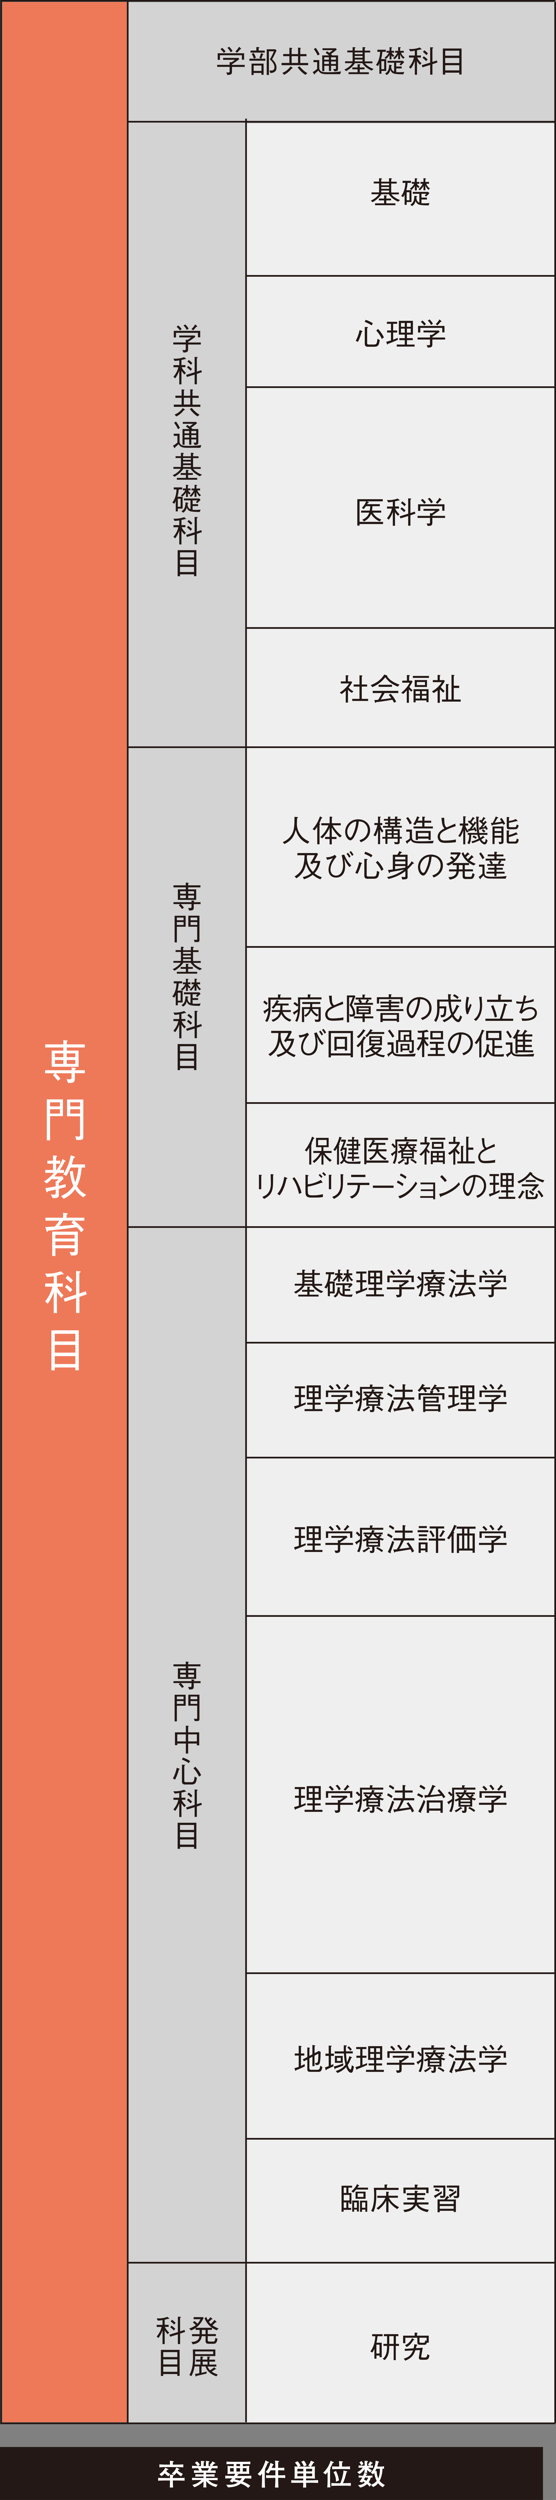<?xml version="1.0" encoding="UTF-8"?><svg id="_レイヤー_2" xmlns="http://www.w3.org/2000/svg" viewBox="0 0 99.56 446.86"><rect x="0" y="0" width="99.56" height="446.86" fill="#808080" stroke="none"/><defs><style>.cls-1{fill:#ee7959;}.cls-1,.cls-2,.cls-3,.cls-4,.cls-5{stroke-width:0px;}.cls-2,.cls-6{fill:#231815;}.cls-7{fill:none;}.cls-7,.cls-6{stroke:#231815;stroke-miterlimit:10;stroke-width:.3px;}.cls-3{fill:#efefef;}.cls-4{fill:#d3d3d4;}.cls-5{fill:#fff;}</style></defs><g id="_レイヤー_1-2"><rect class="cls-4" x="22.93" y="21.77" width="21.13" height="411.3"/><rect class="cls-3" x="44.06" y="22" width="55.34" height="411.16"/><rect class="cls-1" x=".44" y=".36" width="22.43" height="432.6"/><rect class="cls-4" x="22.76" y=".38" width="76.65" height="21.38"/><line class="cls-7" x1="22.87" y1=".15" x2="22.87" y2="433.16"/><line class="cls-7" x1="44.06" y1="21.21" x2="44.06" y2="432.96"/><line class="cls-7" x1="99.41" y1=".36" x2="99.41" y2="433.16"/><line class="cls-7" x1="22.76" y1="21.76" x2="99.5" y2="21.76"/><line class="cls-7" x1="44.06" y1="49.31" x2="99.41" y2="49.31"/><line class="cls-7" x1="44.06" y1="69.2" x2="99.41" y2="69.2"/><line class="cls-7" x1="44.06" y1="112.25" x2="99.41" y2="112.25"/><line class="cls-7" x1="44.06" y1="169.26" x2="99.41" y2="169.26"/><line class="cls-7" x1="44.06" y1="197.16" x2="99.41" y2="197.16"/><line class="cls-7" x1="44.06" y1="240" x2="99.41" y2="240"/><line class="cls-7" x1="44.06" y1="260.54" x2="99.41" y2="260.54"/><line class="cls-7" x1="44.06" y1="288.85" x2="99.41" y2="288.85"/><line class="cls-7" x1="44.06" y1="352.7" x2="99.41" y2="352.7"/><line class="cls-7" x1="44.06" y1="382.3" x2="99.41" y2="382.3"/><line class="cls-7" x1="22.77" y1="133.56" x2="99.5" y2="133.56"/><line class="cls-7" x1="22.77" y1="219.33" x2="99.5" y2="219.33"/><line class="cls-7" x1="22.77" y1="404.45" x2="99.5" y2="404.45"/><polyline class="cls-7" points="99.41 .15 .19 .15 .19 433.16 99.41 433.16"/><rect class="cls-6" x=".15" y="437.54" width="96.93" height="9.17"/><path class="cls-5" d="M32.67,443.4c-.14,0-.75-.02-.87-.02h-.85v.13c0,.18.02.93.04,1.12h-.59c.02-.22.04-.88.04-1.12v-.13h-.82c-.8,0-1.01.03-1.3.04v-.52c.29.02.39.04,1.3.04h.82c0-.13,0-.31-.02-.61l.53.04c.07,0,.14.01.14.08,0,.06-.04.09-.12.14-.02.18-.02.27-.03.35h.85c.14,0,.75-.02.88-.02.12,0,.21,0,.38-.02v.52c-.19-.01-.27-.02-.38-.02ZM31.39,440.98h-1.43c-.47,0-.94,0-1.42.04v-.52c.49.03,1.2.04,1.42.04h.48c0-.23-.01-.55-.03-.69l.61.07s.08,0,.08.07c0,.05-.02.06-.16.15v.4h.44c.48,0,.96-.01,1.44-.04v.52c-.62-.04-1.38-.04-1.44-.04ZM30.13,442.64c-.23-.17-.47-.37-.62-.55-.05.06-.24.28-.61.52l-.35-.38c.61-.35.89-.83,1.05-1.14l.48.24c.06.03.06.05.06.07,0,.1-.14.1-.21.09-.04.08-.08.15-.14.25.21.21.39.33.68.48l-.32.42ZM32.44,442.66c-.12-.08-.47-.32-.83-.67-.2.28-.32.36-.42.44l-.43-.31c.4-.27.63-.62.82-1.06l.48.23s.06.03.06.07c0,.09-.14.09-.2.09-.03.06-.04.09-.08.16.21.19.34.3.89.57l-.3.48Z"/><path class="cls-5" d="M37.56,443.29h-.26c.32.31.73.69,1.67.82l-.27.44c-.29-.07-.7-.18-1.16-.5-.23-.16-.45-.35-.63-.58.02.85.03,1,.05,1.15h-.55c.01-.08.02-.14.03-.69v-.39c-.67.67-1.43.98-1.64,1.04l-.35-.41c.42-.11.98-.26,1.63-.88h-.33c-.32,0-1.07,0-1.36.03v-.43c.22.03,1.12.04,1.37.04h.69v-.27h-.23c-.2,0-1.06.03-1.24.03v-.43c.15,0,.82.02.96.02.03,0,.18.01.21.01h.3v-.3h-.24c-.23,0-1.24.02-1.47.03v-.47c.16.01.21.02.62.03.02,0,.09,0,.33.02-.04-.08-.15-.27-.24-.42-.16,0-.38,0-1.06.03v-.46c.1,0,.17,0,.78.03.11,0,.12,0,.22,0-.15-.22-.36-.45-.5-.54l.36-.28c.28.18.46.43.53.57l-.3.26c.14,0,.24,0,.34,0h.17v-.92l.55.06s.09.02.09.08-.04.07-.15.1c0,.12-.02.64-.02.69h.42c0-.74,0-.83,0-.93l.55.07s.07.04.07.07c0,.07-.07.08-.15.1,0,.06,0,.09,0,.36v.33h.26s.14,0,.16,0l-.26-.16c.17-.16.43-.45.54-.68l.45.27s.05.04.05.07c0,.07-.07.07-.2.07-.06.06-.3.36-.35.42.22,0,.77-.02.96-.03v.45c-.16,0-.84-.03-1.02-.03-.06.12-.13.25-.24.42.15,0,.78-.02.91-.02v.44c-.2,0-.25-.01-.66-.02h-.58s-.13-.01-.13-.01h-.35v.3h.34c.24,0,.95-.02,1.19-.03v.43c-.18,0-.23,0-.64-.02-.44-.01-.49,0-.56,0h-.33v.27h.65c.17,0,1.29-.02,1.43-.03v.43c-.2-.03-1.2-.03-1.43-.03ZM35.96,441.17c.1.19.14.28.21.43h1.03c.13-.21.2-.36.23-.43h-1.47Z"/><path class="cls-5" d="M43.87,442.98c-.18.31-.31.47-.41.59.1.04.24.09.4.17.34.16.66.34.96.58l-.38.38c-.4-.33-.69-.54-1.34-.78-.7.57-1.52.65-2.26.69l-.33-.47c1.32.04,1.71-.16,2.06-.4-.5-.14-.63-.17-.8-.2-.01.02-.16.2-.16.2l-.48-.25c.1-.08.16-.15.46-.51-.25,0-.59.01-.76.02-.22,0-.31.01-.49.03v-.52c.64.04,1.48.05,1.56.05.06-.11.14-.23.21-.38h-.33c-.06,0-.36.01-.54.02-.39.02-.43.02-.51.03.03-.2.03-.36.03-.44v-.61c0-.11-.01-.31-.02-.41.1.02.18.02.32.03.12,0,.62.02.72.02h.08v-.38c-.37,0-.88,0-1.3.03v-.47c.58.04,1.36.04,1.42.04h1.42s.81,0,1.42-.04v.47c-.4-.03-.8-.03-1.34-.03v.38h.12c.15,0,.88-.05,1.04-.07-.02.1-.04.4-.04.44v.61c0,.1.02.31.03.4-.33-.01-.8-.01-1.14-.01h-1.18l.35.05s.08.01.08.06c0,.03-.08.05-.14.06-.07.12-.07.13-.13.21h.96c.52,0,1.05-.01,1.57-.05v.52c-.23-.02-.43-.03-1.12-.04ZM41.85,441.17h-.66v.61h.66v-.61ZM42.18,442.97s-.12.17-.14.21c.31.06.62.14.92.23.13-.14.28-.33.35-.43h-1.13ZM42.99,440.43h-.66v.38h.66v-.38ZM42.99,441.17h-.66v.61h.66v-.61ZM44.14,441.17h-.67v.61h.67v-.61Z"/><path class="cls-5" d="M47.96,440.23c-.06.12-.27.63-.32.74-.08.16-.14.26-.22.41.09.07.1.08.1.11,0,.02-.01.03-.02.04-.02.02-.07.08-.08.1,0,.11-.01.57-.01.67v1.07c0,.06.02.93.04,1.28h-.57c.01-.43.04-1.11.04-1.54v-.94c-.12.15-.22.25-.35.39l-.44-.35c.67-.59,1.02-1.17,1.42-2.42l.54.28s.06.04.06.07c0,.08-.05.08-.19.1ZM50.04,442.9h-.24v.1c0,.22,0,.46.06,1.64h-.61c.04-.71.06-.98.06-1.73h-.46c-.13,0-.69.02-.8.02-.13,0-.19,0-.4,0v-.5c.28.02.95.03,1.25.03h.41v-.9h-.86c-.22.38-.32.47-.41.56l-.49-.26c.36-.29.7-.91.88-1.63l.53.25s.04.03.04.05c0,.06-.06.09-.14.12-.03.08-.08.21-.2.48h.64c0-.63-.03-.97-.05-1.31l.66.07s.06.03.06.07c0,.05-.05.08-.16.15-.01.34-.01.41-.01,1.01.11,0,.58,0,.68-.01.14,0,.22,0,.43-.02v.49c-.42-.02-.49-.03-1.09-.03h-.02v.9h.2c.2,0,.31,0,.52,0,.4-.02.44-.02.55-.02v.5c-.36-.02-.65-.03-1.02-.03Z"/><path class="cls-5" d="M55.48,443.79h-.67c0,.43,0,.54.02.85h-.56c.02-.32.03-.52.03-.85h-.77c-.17,0-.9,0-1.05,0-.12,0-.19.01-.32.02v-.49c.45.04.9.04,1.35.04h.79v-.34h-.46c-.37,0-.74.01-1.1.04.01-.26.02-.53.02-.79v-.62c0-.25,0-.54-.02-.79.12.01.29.03.56.03-.08-.2-.29-.52-.5-.71l.46-.24c.29.25.5.63.56.81l-.31.14s.24,0,.32,0h1.45c.09,0,.18,0,.27,0l-.36-.18c.15-.17.35-.49.47-.87l.53.22s.07.04.07.08c0,.1-.09.1-.16.1-.13.26-.28.5-.42.65.37,0,.6-.03.71-.04-.01.26-.02.53-.02.79v.62c0,.25,0,.54.02.79-.31-.03-.66-.04-1.1-.04h-.49v.34h.67c.24,0,1.14-.02,1.49-.04v.5c-.26-.02-1.18-.03-1.49-.03ZM54.31,441.29h-1.06v.46h1.06v-.46ZM54.31,442.13h-1.06v.48h1.06v-.48ZM54.39,440.87c-.06-.27-.23-.59-.45-.84l.46-.21c.21.21.42.59.5.85l-.51.2ZM55.89,441.29h-1.08v.46h1.08v-.46ZM55.89,442.13h-1.08v.48h1.08v-.48Z"/><path class="cls-5" d="M59.59,440.24c-.08.18-.23.5-.45.88.03.02.07.04.07.08,0,.05-.06.09-.11.12v1.52c0,.29,0,1.24.06,1.77h-.56c.04-.43.06-.56.06-1.75v-.99c-.16.22-.24.31-.34.43l-.46-.31c.86-.77,1.19-1.64,1.34-2.15l.5.24c.07.04.08.05.08.07,0,.07-.08.08-.19.09ZM61.65,444.31h-1.15c-.39,0-.78.01-1.16.04v-.52c.4.03.98.04,1.16.04h.44c.2-.41.59-1.74.56-2.29l.62.16s.07.03.07.07-.03.06-.05.07c-.02,0-.08.04-.1.05-.04.14-.2.74-.23.86-.09.32-.31.88-.4,1.07h.23c.39,0,.79-.01,1.18-.04v.52c-.51-.04-1.14-.04-1.18-.04ZM61.59,441.33h-1.05c-.35,0-.71.01-1.06.04v-.52c.36.03.9.04,1.06.04h.2c.01-.22-.01-.73-.03-.99l.6.07c.09.01.11.02.11.06,0,.04-.03.06-.04.07-.02.02-.11.06-.13.07,0,.11-.02.34,0,.72h.35c.36,0,.72,0,1.07-.04v.52c-.45-.04-1.05-.04-1.07-.04ZM60.16,443.6c0-.38,0-.97-.45-1.72l.46-.2c.2.43.43.92.52,1.69l-.53.22Z"/><path class="cls-5" d="M65.87,441.06c.14.12.38.29.72.52l-.32.36c-.12-.09-.31-.22-.54-.46,0,.06,0,.31.01.38,0,.05,0,.12.02.17h-.52c.04-.26.05-.62.05-.71-.3.51-.82.86-.92.91l-.41-.35c.36-.14.69-.37,1.01-.8-.3,0-.43,0-.76.03v-.42c.11.02.15.02.27.02.08,0,.49.02.58.02h.23v-.88l.51.05s.08,0,.08.07c0,.08-.1.12-.14.14,0,.11-.01.33-.01.43v.2h.19c.13,0,.21,0,.29,0l-.33-.21c.14-.16.3-.36.39-.57l.42.25s.02.03.02.06c0,.02,0,.11-.16.08-.08.17-.2.32-.24.37.32-.02.35-.02.46-.03v.43c-.25-.02-.58-.03-.91-.03ZM68.56,444.59c-.33-.18-.63-.42-.85-.73-.18.22-.43.49-.91.69l-.35-.4-.29.35c-.07-.14-.15-.24-.43-.49-.26.24-.67.51-1.22.63l-.4-.43c.56-.05.85-.15,1.24-.48-.14-.09-.23-.13-.35-.18-.08.13-.09.14-.14.2l-.49-.18c.27-.29.45-.62.5-.72-.34,0-.46,0-.65.03v-.4c.29.04.67.04.8.05.07-.16.15-.35.18-.51l.5.16s.05.04.05.06c0,.08-.05.09-.19.13-.02.03-.05.12-.07.16h.38c.07,0,.52,0,.82-.05v.4c-.13-.02-.17-.02-.3-.02-.07.34-.26.67-.37.82.31.22.39.34.44.43.38-.08.73-.34.99-.66-.2-.4-.38-.96-.43-1.46-.1.16-.14.2-.22.3l-.4-.33c.52-.52.84-1.3.86-2.13l.56.16s.05.03.05.06c0,.08-.07.1-.15.12-.02.13-.07.4-.17.72h.7c.14,0,.41-.03.51-.05v.45c-.08-.02-.11-.02-.28-.03.02.59-.15,1.53-.51,2.18.32.42.78.66.94.74l-.35.39ZM64.68,440.68c-.06-.22-.25-.46-.33-.53l.41-.26c.08.12.22.33.31.53l-.39.26ZM65.36,442.85c-.05.12-.11.22-.19.37.14.05.25.11.45.21.11-.14.21-.31.29-.58h-.55ZM68.02,441.28h-.61c-.06.14-.15.31-.23.44l.25-.07c.02.27.06.82.3,1.37.21-.46.3-1.13.3-1.51,0-.11,0-.18-.01-.23Z"/><path class="cls-5" d="M8.08,191.83v-.53h4.74v-.48l.56.06c.12,0,.21.03.21.09,0,.06-.06.12-.19.19v.14h1.79v.53h-1.79v.92c0,.68-.19.83-1.2.84l-.27-.7c.38.03.52.03.55.03.24,0,.33-.07.33-.3v-.78h-2.83c.33.34.55.59.84.99l-.47.37c-.32-.43-.58-.73-.86-1.03l.35-.33h-1.77ZM11.34,185.91l.62.07c.06,0,.14.02.14.07,0,.04-.03.08-.14.17v.46h3.22v.55h-3.22v.56h2.11v2.89h-4.81v-2.89h2.08v-.56h-3.24v-.55h3.24v-.77ZM11.34,188.29h-1.5v.67h1.5v-.67ZM11.34,189.47h-1.5v.7h1.5v-.7ZM13.48,188.29h-1.53v.67h1.53v-.67ZM13.48,189.47h-1.53v.7h1.53v-.7Z"/><path class="cls-5" d="M8.97,199.52v4.31h-.59v-7.32h2.89v3h-2.3ZM10.73,197.03h-1.76v.73h1.76v-.73ZM10.73,198.27h-1.76v.78h1.76v-.78ZM14.65,203.71c-.13.05-.18.05-.99.06l-.19-.68c.27.04.47.07.63.07.13,0,.23-.03.23-.26v-3.37h-2.32v-3h2.91v6.67c0,.36-.14.46-.27.51ZM14.33,197.03h-1.75v.73h1.75v-.73ZM14.33,198.27h-1.75v.78h1.75v-.78Z"/><path class="cls-5" d="M10.54,212.49v.9c0,.53,0,.78-1.07.79l-.38-.68c.17.02.38.03.54.03.28,0,.35-.08.35-.37v-.53c-.61.14-.88.2-1.41.31-.03.08-.06.16-.15.16-.06,0-.11-.06-.13-.13l-.16-.61c.68-.09,1.13-.17,1.84-.3v-.94l.19.02c.16-.15.27-.29.31-.34h-1.07v-.16c-.45.44-.77.68-1.02.89l-.51-.35c.55-.35,1.14-.79,1.82-1.54h-1.58v-.52h1.38v-1.12h-1.01v-.53h1.01v-.95l.55.05c.06,0,.18.03.18.12,0,.08-.06.11-.17.16v.62h.73v.53h-.73v1.12h.07c.67-.89.95-1.63,1.06-1.94l.45.24s.1.06.1.13-.06.09-.19.12c-.11.27-.34.77-.83,1.46h.75v.52h-1.16c-.23.27-.31.37-.55.64h1.46l.18.4c-.13.13-.41.41-.87.8v.46c.24-.04.64-.13,1.24-.28v.52c-.52.13-.6.15-1.24.31ZM14.9,214c-.83-.53-1.25-1.11-1.46-1.44-.64.95-1.42,1.43-2.03,1.73l-.47-.52c.59-.25,1.5-.69,2.2-1.79-.47-1.09-.6-2.22-.64-2.61l.55-.07c.06.59.15,1.27.41,2.02.41-.99.53-2.08.59-2.63h-1.42c-.23.56-.52,1.1-.73,1.48l-.56-.23c.73-1.21,1.05-2.05,1.33-3.43l.6.18s.15.06.15.14c0,.12-.12.13-.26.21-.06.3-.16.66-.31,1.09h2.37v.57h-.6c-.11,1.4-.39,2.47-.84,3.32.57,1,1.36,1.39,1.66,1.54l-.54.46Z"/><path class="cls-5" d="M13.27,218.17c.89.68,1.43,1.29,1.74,1.65l-.47.44c-.2-.27-.39-.51-.8-.9-1.21.17-2.81.38-5.13.61-.06.18-.13.22-.17.22-.05,0-.06-.04-.1-.15l-.23-.72c.15,0,.23,0,.39,0,.21-.02,1.12-.08,1.3-.08.32-.36.53-.63.82-1.05h-2.48v-.53h3.16v-.87l.64.07c.1,0,.19.03.19.09s-.02.08-.21.17v.54h3.18v.53h-1.84ZM13.23,224.41h-.51l-.27-.63c.31.03.48.04.58.04.31,0,.34-.04.34-.35v-.35h-3.45v1.38h-.57v-4.35h4.59v3.38c0,.6-.06.88-.71.88ZM13.36,220.72h-3.45v.66h3.45v-.66ZM13.36,221.91h-3.45v.67h3.45v-.67ZM12.8,218.54l.27-.37h-1.75c-.26.38-.45.64-.75,1,.79-.07,1.89-.17,2.71-.25-.07-.06-.41-.31-.48-.37Z"/><path class="cls-5" d="M11.08,227.77c-.16.05-.39.13-.89.24v1.41h1.05v.57h-.98c.09.23.31.78,1.11,1.56l-.38.44c-.38-.39-.59-.69-.8-1.03v3.75h-.57v-3.75c-.27.73-.59,1.45-1.07,2.07l-.47-.4c.61-.78,1.09-1.66,1.29-2.64h-1.28v-.57h1.53v-1.3c-.66.12-1.03.14-1.23.14l-.31-.62c1.15.06,1.99-.11,2.82-.41l.44.4s.06.05.06.08c0,.11-.24.08-.31.07ZM14.22,231.83v2.86h-.59v-2.66l-2.02.65-.2-.57,2.22-.7v-4.24l.66.07s.15.02.15.08c0,.09-.11.14-.23.19v3.7l1.16-.4.16.55-1.32.46ZM12.58,230.97c-.39-.43-.65-.67-.95-.89l.32-.44c.37.26.69.51,1,.88l-.38.45ZM12.66,229.32c-.41-.46-.68-.67-.92-.85l.36-.46c.15.1.44.29.96.86l-.39.46Z"/><path class="cls-5" d="M13.49,244.93v-.5h-3.68v.52h-.61v-7.16h4.91v7.14h-.61ZM13.49,238.41h-3.68v1.37h3.68v-1.37ZM13.49,240.39h-3.68v1.39h3.68v-1.39ZM13.49,242.4h-3.68v1.42h3.68v-1.42Z"/><path class="cls-2" d="M41.54,11.95v.85c0,.43-.13.59-.83.59l-.2-.44c.18.01.28.01.35.01.14,0,.26,0,.26-.19v-.82h-2.23v-.36h2.23v-.49l.34.03c.26-.17.4-.26.62-.44h-2.13v-.34h2.76l.13.24c-.59.44-1.08.76-1.29.89v.12h2.27v.36h-2.27ZM43.31,10.67v-.8h-3.93v.83h-.4v-1.18h4.73v1.15h-.4ZM40.08,9.44c-.18-.24-.37-.46-.6-.64l.29-.25c.32.26.48.46.62.64l-.3.25ZM41.31,9.34c-.21-.37-.38-.59-.59-.79l.32-.19c.29.29.46.51.6.76l-.33.22ZM43,8.8c-.2.29-.47.54-.56.63l-.29-.24c.22-.2.43-.43.66-.83l.33.3s.04.05.04.08c0,.06-.09.06-.19.06Z"/><path class="cls-2" d="M47.52,10.49v.36h-2.86v-.36h2.09l-.31-.17c.15-.25.23-.54.3-.83l.36.14s.07.03.07.07c0,.04-.06.07-.12.08-.13.41-.23.61-.27.71h.75ZM45.91,8.41l.44.02s.09,0,.09.05c0,.06-.08.1-.12.13v.43h1.09v.36h-2.55v-.36h1.04v-.63ZM45.04,11.37h2.16v1.99h-.39v-.32h-1.4v.37h-.37v-2.05ZM45.42,9.47c.18.29.29.53.4.84l-.36.16c-.1-.28-.19-.51-.38-.83l.34-.17ZM46.82,12.68v-.96h-1.4v.96h1.4ZM49.52,9.02c-.42.92-.66,1.34-.8,1.58.47.4.79.88.79,1.49,0,.83-.66.94-1.1.97l-.17-.47c.09.01.17.02.29.02.21,0,.36-.03.47-.15.1-.12.15-.29.15-.42,0-.65-.55-1.18-.83-1.43.3-.49.51-.93.73-1.44h-.9v4.23h-.39v-4.59h1.53l.24.23Z"/><path class="cls-2" d="M50.42,11.64v-.39h1.4v-1.21h-1.11v-.38h1.11v-1.13l.41.04c.06,0,.09.04.09.06,0,.03,0,.04-.1.13v.91h1.15v-1.16l.4.04s.1.04.1.06c0,.02,0,.03-.1.13v.93h1.11v.38h-1.11v1.21h1.41v.39h-4.75ZM52.22,12.25c-.43.57-.89.88-1.34,1.12l-.32-.34c.59-.25,1.04-.58,1.46-1.16l.32.2s.06.05.06.08c0,.05-.06.08-.17.11ZM53.37,10.04h-1.15v1.21h1.15v-1.21ZM54.67,13.37c-.68-.42-1.17-1.04-1.38-1.33l.36-.19c.24.35.8.89,1.38,1.23l-.36.3Z"/><path class="cls-2" d="M60.92,13.26h-2.44c-.88,0-1.2-.19-1.47-.64-.11.1-.31.29-.62.53,0,.08,0,.16-.07.16-.04,0-.07-.03-.09-.07l-.24-.36c.23-.12.46-.27.8-.57v-1.2h-.66v-.37h1.04v1.44c0,.31.25.55.47.63.19.07.4.1,1.07.1,1.3,0,1.97-.09,2.36-.14l-.17.49ZM56.9,9.92c-.27-.52-.47-.83-.7-1.14l.33-.23c.24.32.48.67.7,1.15l-.33.23ZM59.88,12.74l-.23-.41c.15.01.24.02.29.02.21,0,.21-.08.21-.23v-.36h-.87v.93h-.38v-.93h-.83v.95h-.37v-2.81h1.21c-.15-.15-.3-.27-.58-.43l.21-.31c.12.07.13.08.43.29.39-.3.43-.33.63-.49h-1.85v-.33h2.39l.16.23c-.42.35-.65.52-1.05.81.15.12.2.19.24.23h1.04v2.33c0,.38-.05.48-.64.52ZM58.89,10.24h-.83v.43h.83v-.43ZM58.89,10.99h-.83v.45h.83v-.45ZM60.15,10.24h-.87v.43h.87v-.43ZM60.15,10.99h-.87v.45h.87v-.45Z"/><path class="cls-2" d="M65.33,11.29c.36.48.98.83,1.57,1.04l-.36.29c-.66-.3-1.26-.72-1.66-1.33h-1.32c-.51.79-1.27,1.25-1.58,1.42l-.32-.27c.9-.43,1.26-.89,1.44-1.15h-1.31v-.33h1.35v-1.6h-.96v-.33h.96v-.6l.37.02s.15.01.15.07c0,.02-.03.07-.14.13v.4h1.4v-.63l.38.03c.06,0,.14.02.14.07,0,.06-.08.09-.13.11v.42h.98v.33h-.98v1.6h1.37v.33h-1.35ZM64.4,11.5c.08,0,.12.03.12.07,0,.05-.07.08-.1.09v.4h.85v.33h-.85v.53h1.63v.33h-3.64v-.33h1.62v-.53h-.94v-.33h.94v-.58l.37.03ZM64.92,9.37h-1.4v.32h1.4v-.32ZM64.92,10h-1.4v.32h1.4v-.32ZM63.52,10.64v.33h1.4v-.33h-1.4Z"/><path class="cls-2" d="M68.3,12.7v.48h-.37v-1.86c-.12.31-.21.42-.26.48l-.36-.19c.31-.38.7-1.1.76-2.35h-.5v-.37h1.51v.37h-.62c-.03.44-.09.88-.23,1.3h.93v2.12h-.86ZM68.79,10.93h-.5v1.43h.5v-1.43ZM70.37,10.18c-.16-.12-.22-.2-.27-.3v.73h-.34v-.79c-.23.35-.42.54-.63.71l-.29-.21c.17-.12.52-.38.8-.9h-.43v-.33h.54v-.66l.37.04c.09.01.1.05.1.06,0,.03-.06.07-.13.1v.46h.47v.33h-.43c.16.27.33.41.48.53l-.25.23ZM72.22,13.28c-.24,0-1.26.01-1.72-.14-.25-.08-.52-.34-.59-.66-.14.5-.35.74-.66.93l-.29-.26c.59-.36.69-.82.72-1.59l.38.07c.09.02.13.05.13.08,0,.03-.01.04-.14.08,0,.04,0,.08,0,.15,0,.6.39.8.52.86v-1.59h-1.18v-.34h2.75l.23.24c-.19.22-.35.37-.59.59l-.25-.19c.11-.1.18-.17.3-.3h-.88v.68h.98v.34h-.98v.66c.12.01.29.02.55.02.3,0,.59-.01.88-.05l-.15.41ZM72.19,10.5c-.29-.26-.43-.51-.55-.77v.85h-.34v-.79c-.21.38-.41.6-.64.8l-.26-.21c.32-.26.57-.55.76-.96h-.4v-.33h.54v-.67l.34.03c.12.01.13.04.13.07,0,.03-.03.05-.13.1v.47h.66v.33h-.5c.15.41.44.68.66.86l-.27.23Z"/><path class="cls-2" d="M75.28,8.84c-.11.03-.27.09-.61.15v.92h.71v.37h-.67c.06.15.21.51.76,1.02l-.26.29c-.26-.25-.4-.45-.54-.67v2.44h-.39v-2.44c-.19.48-.4.94-.73,1.35l-.32-.26c.42-.51.75-1.08.88-1.72h-.87v-.37h1.04v-.85c-.45.08-.7.09-.84.09l-.21-.4c.79.04,1.36-.07,1.93-.27l.3.26s.04.03.04.05c0,.07-.16.05-.21.04ZM77.43,11.48v1.86h-.4v-1.73l-1.38.42-.14-.37,1.52-.46v-2.76l.45.04s.1.01.1.05c0,.06-.08.09-.15.13v2.41l.79-.26.11.36-.9.3ZM76.31,10.93c-.26-.28-.44-.44-.65-.58l.22-.29c.25.17.47.33.69.57l-.26.29ZM76.36,9.85c-.28-.3-.46-.44-.63-.56l.25-.3c.1.07.3.19.65.56l-.27.3Z"/><path class="cls-2" d="M82.24,13.31v-.32h-2.52v.34h-.42v-4.66h3.35v4.65h-.42ZM82.24,9.06h-2.52v.89h2.52v-.89ZM82.24,10.36h-2.52v.91h2.52v-.91ZM82.24,11.66h-2.52v.92h2.52v-.92Z"/><path class="cls-2" d="M31.06,161.61v-.35h3.24v-.31l.38.04c.08,0,.14.02.14.06,0,.04-.04.08-.13.12v.09h1.22v.35h-1.22v.6c0,.44-.13.54-.82.54l-.18-.46c.26.02.36.02.37.02.17,0,.23-.04.23-.2v-.51h-1.93c.23.22.37.38.57.64l-.32.24c-.22-.28-.4-.47-.59-.67l.24-.21h-1.21ZM33.28,157.76l.42.04s.09.01.09.04c0,.03-.02.06-.1.11v.3h2.2v.36h-2.2v.36h1.44v1.88h-3.28v-1.88h1.42v-.36h-2.21v-.36h2.21v-.5ZM33.28,159.31h-1.02v.44h1.02v-.44ZM33.28,160.07h-1.02v.46h1.02v-.46ZM34.74,159.31h-1.04v.44h1.04v-.44ZM34.74,160.07h-1.04v.46h1.04v-.46Z"/><path class="cls-2" d="M31.67,165.64v2.81h-.4v-4.76h1.97v1.96h-1.57ZM32.87,164.01h-1.2v.48h1.2v-.48ZM32.87,164.82h-1.2v.51h1.2v-.51ZM35.54,168.36c-.09.03-.12.03-.68.04l-.13-.44c.19.03.32.04.43.04.09,0,.15-.02.15-.17v-2.19h-1.59v-1.96h1.99v4.35c0,.24-.09.3-.18.33ZM35.32,164.01h-1.2v.48h1.2v-.48ZM35.32,164.82h-1.2v.51h1.2v-.51Z"/><path class="cls-2" d="M34.59,172.09c.36.48.98.83,1.57,1.04l-.36.29c-.66-.3-1.26-.72-1.66-1.33h-1.32c-.51.79-1.27,1.25-1.58,1.42l-.32-.27c.9-.43,1.26-.89,1.44-1.15h-1.31v-.33h1.35v-1.6h-.96v-.33h.96v-.6l.37.02s.15.01.15.07c0,.02-.03.07-.14.13v.4h1.4v-.63l.38.03c.06,0,.14.02.14.07,0,.05-.08.09-.13.11v.42h.98v.33h-.98v1.6h1.37v.33h-1.35ZM33.66,172.29c.08,0,.12.03.12.07,0,.05-.07.08-.1.09v.4h.85v.33h-.85v.53h1.63v.33h-3.64v-.33h1.62v-.53h-.94v-.33h.94v-.58l.37.03ZM34.18,170.16h-1.4v.32h1.4v-.32ZM34.18,170.79h-1.4v.32h1.4v-.32ZM32.78,171.43v.33h1.4v-.33h-1.4Z"/><path class="cls-2" d="M31.84,179.21v.48h-.37v-1.86c-.12.31-.21.42-.26.48l-.36-.19c.31-.38.7-1.1.76-2.35h-.5v-.37h1.51v.37h-.62c-.03.44-.09.88-.23,1.3h.93v2.12h-.86ZM32.34,177.44h-.5v1.43h.5v-1.43ZM33.91,176.69c-.16-.12-.22-.2-.27-.3v.73h-.34v-.79c-.23.35-.42.54-.63.71l-.29-.21c.17-.12.52-.38.8-.9h-.43v-.33h.54v-.66l.37.04c.09.01.1.05.1.06,0,.03-.05.07-.13.1v.46h.47v.33h-.43c.16.27.33.41.48.53l-.25.22ZM35.76,179.79c-.24,0-1.26.01-1.72-.14-.25-.08-.52-.33-.59-.66-.14.51-.35.74-.66.93l-.29-.26c.59-.36.69-.82.72-1.59l.38.07c.09.02.13.05.13.08,0,.03-.01.04-.14.08,0,.04,0,.08,0,.15,0,.6.39.8.52.86v-1.59h-1.18v-.34h2.75l.23.24c-.19.22-.35.37-.59.59l-.25-.19c.11-.1.18-.17.3-.3h-.88v.68h.98v.34h-.98v.66c.12.01.29.02.55.02.3,0,.59-.01.88-.05l-.15.41ZM35.73,177.01c-.29-.26-.43-.5-.55-.77v.85h-.34v-.79c-.21.38-.41.6-.64.8l-.26-.21c.32-.26.57-.55.76-.96h-.4v-.33h.54v-.67l.33.03c.12.01.13.04.13.07,0,.03-.03.05-.13.1v.47h.66v.33h-.5c.15.41.44.68.66.86l-.27.22Z"/><path class="cls-2" d="M33.1,181.07c-.11.03-.27.09-.61.15v.92h.71v.37h-.67c.06.15.21.51.76,1.02l-.26.29c-.26-.25-.4-.45-.54-.67v2.44h-.39v-2.44c-.19.48-.4.94-.73,1.35l-.32-.26c.42-.5.75-1.08.88-1.72h-.87v-.37h1.04v-.85c-.45.08-.7.09-.84.09l-.21-.4c.79.04,1.36-.07,1.93-.27l.3.26s.04.03.04.05c0,.07-.17.05-.21.04ZM35.25,183.71v1.86h-.4v-1.73l-1.38.42-.14-.37,1.52-.46v-2.76l.45.04s.1.01.1.06c0,.06-.08.09-.15.13v2.41l.79-.26.11.36-.9.3ZM34.13,183.16c-.26-.28-.45-.44-.65-.58l.22-.29c.25.17.47.33.69.57l-.26.29ZM34.18,182.08c-.28-.3-.46-.44-.63-.55l.25-.3c.1.07.3.19.65.56l-.27.3Z"/><path class="cls-2" d="M34.75,191.26v-.32h-2.52v.34h-.42v-4.66h3.35v4.65h-.42ZM34.75,187.01h-2.52v.89h2.52v-.89ZM34.75,188.31h-2.52v.91h2.52v-.91ZM34.75,189.61h-2.52v.92h2.52v-.92Z"/><path class="cls-2" d="M55.08,150.8c-1.56-.7-1.93-1.88-2.12-2.48-.27,1.06-.68,1.9-2.02,2.54l-.31-.33c.44-.2,1.14-.54,1.65-1.44.45-.8.45-1.77.45-3.08l.47.03c.09,0,.15.02.15.07,0,.05-.06.09-.15.16-.02.15-.04.92-.04,1.08,0,.32.08,1.04.59,1.79.49.72,1.15,1.06,1.65,1.3l-.31.36Z"/><path class="cls-2" d="M57.57,146.26c-.16.42-.27.66-.4.91.09.03.18.07.16.12-.02.07-.08.12-.12.15v3.47h-.4v-3.14c-.1.16-.21.33-.5.66l-.33-.24c.77-.8,1.15-1.83,1.32-2.27l.33.18s.08.05.08.08c0,.06-.09.08-.14.09ZM60.87,149.69c-.6-.49-1.07-1.1-1.46-1.77v1.68h.84v.37h-.84v.96h-.39v-.96h-.8v-.37h.8v-1.62c-.32.68-.7,1.25-1.3,1.87l-.37-.24c.66-.56,1.15-1.29,1.46-2.09h-1.27v-.37h1.49v-1.19l.38.04s.11.01.11.06-.07.09-.1.11v.98h1.6v.37h-1.47c.38.64.91,1.34,1.65,1.87l-.32.3Z"/><path class="cls-2" d="M64.37,150.18c.21-.07.53-.18.84-.42.37-.3.65-.82.65-1.37,0-.85-.62-1.3-.87-1.42-.2-.09-.47-.14-.75-.15-.07.83-.27,1.65-.64,2.41-.23.49-.53.97-.85.97-.46,0-.94-.71-.94-1.51,0-1.05.83-2.24,2.32-2.24,1.15,0,2.14.73,2.14,1.94,0,1.49-1.33,2.03-1.66,2.16l-.24-.37ZM62.56,147.6c-.18.24-.38.6-.38,1.08,0,.59.33,1.03.55,1.03.12,0,.25,0,.6-.88.38-.93.44-1.66.47-2-.39.07-.83.2-1.25.77Z"/><path class="cls-2" d="M68.42,148.83c-.16-.18-.24-.31-.36-.59v2.65h-.37v-2.58c-.09.32-.19.68-.42,1.16l-.4-.14c.33-.62.57-1.17.71-1.86h-.54v-.36h.65v-1.16l.4.04s.09,0,.09.05c0,.06-.08.09-.13.12v.96h.4v.36h-.37c.12.5.42.87.58,1.04l-.25.31ZM71.57,149.92v.55c0,.37-.14.43-.51.43-.15,0-.28-.01-.36-.02l-.13-.38c.3.03.45.04.49.04.13,0,.15-.05.15-.16v-.47h-1.83v.93h-.37v-.93h-.55v-.31h.55v-1.36h1.13v-.3h-1.56v-.31h.9v-.32h-.53v-.3h.53v-.32h-.73v-.31h.73v-.41l.39.02s.09,0,.09.04c0,.05-.06.08-.1.1v.25h.87v-.43l.42.03s.07,0,.07.04c0,.04-.07.07-.1.08v.27h.66v.31h-.66v.32h.5v.3h-.5v.32h.83v.31h-1.46v.3h1.09v1.36h.37v.31h-.37ZM70.14,148.56h-.76v.37h.76v-.37ZM70.14,149.22h-.76v.39h.76v-.39ZM70.73,146.68h-.87v.32h.87v-.32ZM70.73,147.31h-.87v.32h.87v-.32ZM71.21,148.56h-.73v.37h.73v-.37ZM71.21,149.22h-.73v.39h.73v-.39Z"/><path class="cls-2" d="M77.5,150.74h-2.25c-1.26,0-1.52-.25-1.66-.59-.18.18-.46.4-.59.5,0,.05-.01.15-.09.15-.03,0-.06-.02-.09-.08l-.18-.36c.25-.13.52-.27.73-.47v-1.23h-.62v-.38h1.02v1.4c0,.38.26.54.37.58.23.09.54.12,1.26.12.76,0,1.52-.02,2.27-.09l-.18.46ZM73.37,147.34c-.26-.57-.49-.89-.64-1.09l.32-.21c.32.4.52.74.69,1.09l-.36.21ZM74.05,148.08v-.35h1.56v-.67h-.99c-.12.22-.17.31-.26.44l-.37-.19c.32-.42.54-.9.71-1.39l.35.14s.07.03.07.07c0,.06-.1.09-.14.1-.08.23-.13.34-.18.47h.82v-.74l.37.03c.08,0,.13.02.13.06s-.01.04-.12.14v.51h1.21v.36h-1.21v.67h1.51v.35h-3.45ZM76.74,150.13v-.23h-1.91v.23h-.38v-1.6h2.67v1.6h-.38ZM76.74,148.89h-1.91v.63h1.91v-.63Z"/><path class="cls-2" d="M79.53,146.17c.02.14.04.74.05.86.02.25.08.51.22.71.06.08.1.11.2.15.24-.11,1.3-.57,1.52-.67l.07.46c-.52.17-1.18.38-2,.82-.26.14-.81.44-.81.99,0,.76.6.76.94.76.07,0,.69-.01,1.25-.08.27-.03.4-.06.66-.12v.49c-.6.06-1.1.12-1.82.12s-.94-.13-1.13-.32c-.24-.24-.31-.59-.31-.79,0-.57.44-.97.59-1.09.24-.19.49-.31.63-.38-.37-.38-.42-.79-.49-1.43-.02-.16-.03-.21-.04-.3-.02-.09-.02-.1-.03-.15l.5-.03Z"/><path class="cls-2" d="M83.62,148.83c-.14-.18-.22-.33-.31-.57v2.66h-.36v-2.47c-.12.38-.26.74-.58,1.16l-.32-.19c.21-.27.6-.79.81-1.85h-.53v-.37h.62v-1.3l.4.04s.1.02.1.06c0,.02-.02.06-.14.1v1.1h.53v.37h-.53c.08.25.2.57.6,1.06l-.29.19ZM86.75,150.92c-.19,0-.38-.16-.48-.24-.17-.15-.27-.3-.38-.48-.5.25-.88.38-1.29.52l-.19-.32c.36-.09.77-.21,1.3-.5-.15-.35-.19-.57-.21-.69h-1.13c0,.92-.12,1.31-.32,1.69l-.36-.18c.31-.57.32-1.07.32-1.5h-.26v-.34h1.7c-.1-.68-.13-1.16-.14-1.73-.04.01-.07.02-.12.03-.26.38-.42.62-.71.96.12,0,.15,0,.36-.03-.02-.04-.05-.09-.07-.13l.27-.14c.1.14.21.32.33.67l-.29.13c-.02-.06-.03-.08-.12-.29-.17.04-.24.05-.87.15-.03.05-.07.13-.13.13-.04,0-.06-.07-.07-.08l-.11-.35c.16-.01.17-.01.26-.02.1-.12.14-.17.5-.64-.3-.29-.57-.49-.77-.63l.2-.26c.07.04.12.07.18.12.21-.26.35-.46.51-.74l.29.2s.06.04.06.08c0,.05-.08.06-.16.06-.13.17-.32.44-.44.61.1.09.23.2.33.3.13-.18.2-.3.27-.43l.29.19c-.02-.6-.02-.66-.03-1.1l.44.07c.09.02.09.05.09.06,0,.04-.07.08-.13.12,0,.14-.01.36-.01.6,0,.78.05,1.38.15,2.1h1.47v.34h-1.42c.03.19.07.31.16.52.23-.14.34-.23.47-.36l.26.28s.02.03.02.05c0,.03-.02.04-.04.04-.02,0-.02,0-.08-.02-.05.03-.27.18-.31.21-.06.04-.09.06-.16.11.08.11.14.2.25.3.1.09.23.18.3.18.18,0,.23-.42.25-.62l.32.29c-.1.57-.35.74-.55.74ZM85.2,149.96c-.1-.09-.25-.19-.59-.32l.17-.3c.29.11.44.21.57.31l-.15.3ZM87.03,148.33c-.04-.12-.07-.18-.12-.27-.32.08-.51.12-.87.19-.07.09-.1.13-.13.13-.04,0-.05-.05-.06-.08l-.09-.38c.09,0,.12,0,.21-.01.16-.18.28-.33.44-.58-.18-.18-.37-.35-.63-.55l.2-.26c.14.1.15.12.19.14.22-.27.32-.46.4-.63l.3.2s.06.05.06.08c0,.04-.04.04-.15.06-.08.13-.24.34-.37.51.1.09.12.1.2.19.08-.1.12-.15.25-.36l.29.24s.03.03.03.05c0,.04-.04.04-.13.05-.35.44-.53.66-.69.83.16-.01.26-.03.43-.06-.04-.07-.06-.1-.09-.14l.29-.13c.16.21.25.41.35.66l-.3.13ZM86.67,148.82c-.06-.06-.15-.18-.42-.34l.23-.27c.14.09.3.21.43.37l-.24.24Z"/><path class="cls-2" d="M90.15,147.43c-.03-.06-.08-.16-.14-.26-.51.1-.99.18-1.81.29-.03.07-.06.12-.1.12-.03,0-.05-.02-.08-.1l-.12-.37c.16-.01.22-.01.32-.02.27-.49.35-.63.55-1.14l.37.14s.09.03.09.07c0,.06-.08.08-.17.09-.1.19-.31.54-.47.8.37-.04.65-.08,1.23-.19-.15-.25-.24-.37-.31-.47l.31-.19c.31.43.47.71.64,1.05l-.34.18ZM89.4,150.88l-.12-.4c.18.02.24.02.32.02.17,0,.17-.07.17-.18v-.59h-1.21v1.14h-.37v-3.14h1.97v2.6c0,.36,0,.55-.76.55ZM89.78,148.07h-1.21v.48h1.21v-.48ZM89.78,148.89h-1.21v.49h1.21v-.49ZM92.17,148.23h-.93c-.35,0-.5-.05-.5-.49v-1.71l.4.03s.09.01.09.05c0,.05-.07.09-.1.1v.54c.38-.05.87-.15,1.23-.36l.29.3s.04.04.04.07c0,.04-.03.04-.05.04-.04,0-.11-.02-.13-.03-.52.14-.95.24-1.38.3v.58c0,.17.02.21.26.21h.73c.19,0,.31-.02.41-.49l.35.18c-.18.67-.37.67-.7.67ZM92.18,150.78h-.92c-.32,0-.53-.04-.53-.41v-1.93l.39.02c.06,0,.1.01.1.05,0,.05-.05.08-.1.11v.64c.46-.12.9-.26,1.31-.49l.23.29s.04.06.04.08c0,.04-.04.04-.05.04-.02,0-.03,0-.11-.02-.54.23-.98.36-1.42.47v.6c0,.2.09.2.3.2h.7c.18,0,.34,0,.42-.55l.35.19c-.14.64-.27.72-.71.72Z"/><path class="cls-2" d="M57.37,157.18c-.59-.25-.97-.49-1.37-.82-.43.33-.85.57-1.57.8l-.21-.4c.24-.04.87-.17,1.5-.66-.61-.66-.83-1.37-.93-1.67-.17.78-.48,1.74-1.7,2.56l-.34-.33c1.39-.82,1.73-1.9,1.79-3.79h-1.29v-.39h3.54l.15.19c-.18.37-.33.67-.65,1.22h1.07c-.21,1.25-.73,1.86-1.06,2.21.52.41.96.58,1.33.7l-.26.38ZM56.06,154.26c-.04.07-.07.1-.15.23l-.36-.21c.36-.51.59-.92.81-1.42h-1.39c-.01.31-.03.4-.02.47.02.37.13,1.55,1.07,2.5.23-.23.63-.73.84-1.57h-.79Z"/><path class="cls-2" d="M58.4,153.23c.35.02.94-.03,1.56-.43l.29.33c-.43.53-1.07,1.37-1.07,2.29,0,.5.29,1.09.98,1.09.84,0,1.28-.84,1.28-1.87,0-.4-.08-1.14-.27-1.77l.46-.12c.54,1.21.85,1.52,1.29,1.94l-.35.29c-.39-.43-.59-.75-.92-1.49.07.43.14.86.14,1.41,0,1.58-.97,1.96-1.58,1.96-1.36,0-1.38-1.21-1.38-1.38,0-.76.32-1.47.77-2.08-.34.11-.78.25-1.03.29l-.16-.44ZM62.31,152.43c.24.27.36.48.46.67l-.25.21c-.15-.27-.29-.47-.47-.7l.26-.19ZM62.82,152.12c.23.25.35.42.48.66l-.27.21c-.17-.32-.3-.49-.46-.69l.26-.18Z"/><path class="cls-2" d="M63.62,156.01c.31-.57.54-1.22.69-1.93l.46.17s.06.03.06.07c0,.04-.04.06-.13.09-.18.62-.39,1.23-.69,1.79l-.39-.19ZM65.4,152.25c.7.23,1.08.47,1.3.63l-.24.36c-.37-.27-.79-.46-1.22-.63l.16-.36ZM65.84,157.08c-.6,0-.6-.37-.6-.63v-2.92l.45.02s.11,0,.11.06c0,.04-.04.08-.14.15v2.69c0,.16.1.22.29.22h.93c.46,0,.53-.15.63-1.01l.41.21c-.13.85-.24,1.2-.97,1.2h-1.1ZM67.62,153.88c.68.7.96,1.3,1.05,1.52l-.38.26c-.12-.31-.49-.99-.99-1.49l.32-.29Z"/><path class="cls-2" d="M72.99,156.6c0,.47,0,.6-.96.59l-.14-.46c.26.02.43.04.51.04.15,0,.19-.04.19-.27v-.78c-.93.68-1.8,1.08-3,1.39l-.29-.33c1.5-.33,2.38-.86,3.06-1.35-.82.16-1.65.31-2.49.44-.1.17-.12.19-.15.19-.04,0-.07-.07-.08-.09l-.17-.47c.27-.02.43-.03.87-.08v-2.64h.8c.17-.25.3-.5.37-.65l.39.18s.08.04.08.08c0,.05-.07.06-.17.08-.04.07-.18.23-.24.31h1.41v2.1c.32-.32.52-.57.75-.94l.32.28c.09.08.09.09.09.1,0,.07-.08.06-.2.05-.38.45-.62.7-.96,1v1.21ZM72.59,153.16h-1.84v.46h1.84v-.46ZM72.59,153.97h-1.84v.48h1.84v-.48ZM70.75,155.37c.57-.09,1.28-.21,1.84-.3v-.27h-1.84v.57Z"/><path class="cls-2" d="M77.41,156.48c.21-.07.53-.18.84-.42.37-.3.65-.82.65-1.37,0-.85-.62-1.3-.87-1.42-.2-.09-.47-.14-.75-.15-.07.83-.27,1.65-.64,2.41-.23.49-.53.97-.85.97-.46,0-.94-.71-.94-1.51,0-1.05.83-2.24,2.32-2.24,1.15,0,2.14.73,2.14,1.94,0,1.49-1.33,2.03-1.66,2.16l-.24-.37ZM75.61,153.9c-.18.24-.38.6-.38,1.08,0,.59.34,1.03.56,1.03.12,0,.25,0,.6-.88.38-.93.44-1.66.47-2-.39.07-.83.2-1.25.77Z"/><path class="cls-2" d="M84.26,157.12h-.83c-.2,0-.59,0-.59-.47v-.89h-.69c-.08.64-.38,1.29-1.6,1.46l-.25-.43c.36-.01,1.35-.05,1.44-1.03h-1.33v-.36h1.36v-.76h-.71v-.33c-.31.21-.64.36-.8.43l-.36-.33c.49-.18.82-.35,1.2-.62-.12-.13-.25-.27-.53-.49l.27-.24c.23.16.35.27.54.47.23-.25.4-.48.54-.8h-1.22v-.37h1.68l.13.13c-.53,1.06-.99,1.48-1.4,1.77h2.88v.37h-.76v.76h1.46v.36h-1.46v.69c0,.19.07.29.3.29h.7c.17,0,.28-.04.37-.66l.38.17c-.15.87-.44.87-.73.87ZM82.84,154.64h-.67v.76h.67v-.76ZM84.84,154.7c-1.49-.59-1.99-1.7-2.19-2.15l.33-.23c.04.15.1.3.25.55.16-.14.33-.31.48-.52l.31.26s.06.05.06.1-.05.05-.08.05c-.04,0-.08-.01-.1-.02-.15.17-.25.27-.46.46.04.05.19.24.33.37.28-.26.44-.44.68-.74l.3.33s.06.07.06.09c0,.05-.05.06-.08.06-.03,0-.07-.01-.1-.02-.2.2-.3.3-.55.53.41.29.83.47,1.1.58l-.34.3Z"/><path class="cls-2" d="M90.54,157.05c-2.25,0-2.64,0-3.07-.03-.65-.06-.79-.35-.88-.54-.18.19-.27.28-.49.48-.01.11-.02.18-.08.18-.04,0-.06-.03-.09-.07l-.23-.33c.27-.15.49-.36.69-.57v-1.25h-.62v-.37h.99v1.44c0,.66.39.73,1.46.73.84,0,1.68-.03,2.5-.13l-.18.46ZM86.4,153.58c-.18-.38-.36-.67-.6-.99l.29-.23c.37.44.55.76.65.98l-.34.23ZM89.56,153.82l.2.13s.04.03.04.06c0,.05-.08.05-.1.05-.1.18-.17.29-.23.38h.76v.33h-1.32v.35h1.13v.33h-1.13v.37h1.45v.33h-1.45v.46h-.38v-.46h-1.42v-.33h1.42v-.37h-1.12v-.33h1.12v-.35h-1.29v-.33h.68c-.09-.17-.16-.27-.31-.46l.24-.15h-.89v-.35h1.56v-.42h-1.19v-.33h1.19v-.5l.42.04s.08.03.08.07c0,.05-.03.06-.1.1v.3h1.23v.33h-1.23v.42h1.58v.35h-.93ZM87.92,153.82c.13.15.23.31.33.47l-.2.14h1.29l-.2-.13c.1-.14.19-.27.29-.48h-1.5Z"/><path class="cls-2" d="M47.35,178.84c.36.24.47.35.6.5l-.24.29c-.08-.07-.39-.34-.57-.46l.21-.33ZM47.48,182.5c.29-.45.52-1.15.58-1.89-.15.13-.29.24-.53.4,0,.04-.01.2-.09.2-.04,0-.06-.04-.08-.07l-.2-.39c.33-.17.66-.38.9-.55,0-.92,0-.97-.03-1.89h1.75v-.56l.42.02s.1,0,.1.06c0,.04-.07.08-.12.1v.38h1.98v.37h-3.72c0,.55.02,1.57-.02,2.07-.06.67-.21,1.34-.55,1.91l-.39-.16ZM51.68,179.37v.35h-1.09c0,.25-.01.56-.04.83h1.52v.34h-1.47c.4.81.81,1.1,1.58,1.39l-.29.34c-.64-.25-1.17-.7-1.53-1.38-.14.33-.41.98-1.48,1.4l-.26-.33c1.14-.35,1.37-1.07,1.47-1.42h-1.42v-.34h1.49c.03-.3.04-.52.04-.83h-.76c-.23.32-.24.35-.49.6l-.3-.24c.46-.44.77-1.04.91-1.33l.35.19s.07.04.07.07c0,.04-.05.05-.15.07-.1.19-.13.24-.17.3h2.02Z"/><path class="cls-2" d="M55.12,177.74l.4.03c.08,0,.13.02.13.06,0,.05-.07.09-.12.11v.33h2.04v.37h-3.83c0,.22.01.46.01.8,0,1.01-.06,2.3-.55,3.22l-.34-.19c.23-.38.4-.96.48-1.65-.21.17-.29.23-.53.4-.02.07-.03.17-.09.17-.04,0-.07-.05-.09-.09l-.19-.32c.19-.11.65-.38.92-.59.03-.45.03-.52.03-.67l-.17.19c-.08-.07-.44-.35-.68-.49l.21-.31c.14.07.33.19.63.43,0-.59-.02-.88-.04-1.26h1.77v-.53ZM54.45,182.69h-.38v-2.67h1.44c.04-.23.04-.53.04-.56h-1.42v-.35h3.22v.35h-1.43c-.03.42-.03.44-.04.56h1.55v2.04c0,.4-.07.59-.55.59h-.41l-.13-.42c.09.01.39.04.47.04.13,0,.23-.06.23-.21v-1.7h-1.12c.25.49.58.79,1.11,1.03l-.26.31c-.26-.14-.42-.25-.66-.51-.26-.27-.35-.44-.42-.56-.23.56-.49.85-.97,1.14l-.26-.25v1.15ZM54.45,181.52c.37-.21.77-.46.99-1.16h-.99v1.16Z"/><path class="cls-2" d="M59.39,177.96c.02.14.04.74.05.86.02.25.08.51.22.71.06.08.1.11.2.15.24-.11,1.3-.57,1.52-.67l.07.46c-.52.17-1.18.38-2,.82-.26.14-.81.44-.81.99,0,.76.6.76.94.76.07,0,.69-.01,1.25-.08.27-.03.4-.06.66-.12v.49c-.6.06-1.1.12-1.82.12s-.94-.13-1.13-.32c-.24-.24-.31-.59-.31-.79,0-.57.44-.97.59-1.09.24-.19.49-.31.63-.38-.37-.38-.42-.79-.49-1.43-.02-.16-.03-.21-.04-.3-.02-.09-.02-.1-.03-.15l.5-.03Z"/><path class="cls-2" d="M63.01,179.62c.25.4.59.92.59,1.54,0,.21-.07.43-.29.52-.1.04-.21.04-.64.04l-.14-.43c.15.02.36.05.47.05.16,0,.22-.12.22-.28,0-.48-.38-1.04-.63-1.4.21-.46.38-.85.57-1.39h-.65v4.46h-.39v-4.8h1.39l.12.13c-.29.82-.49,1.28-.62,1.56ZM65.31,182.02v.65h-.39v-.65h-1.54v-.34h1.54v-.4h-1.08v-1.42h2.54v1.42h-1.08v.4h1.54v.34h-1.54ZM63.42,179.59v-.34h1.01c-.07-.14-.15-.28-.29-.46l.21-.14h-.67v-.33h1.22v-.55l.42.02c.07,0,.09.02.09.06,0,.05-.06.08-.13.12v.36h1.22v.33h-.66l.2.13s.05.03.05.07c0,.06-.09.06-.13.06-.08.15-.14.24-.22.34h1.04v.34h-3.38ZM66.02,180.17h-1.8v.26h1.8v-.26ZM66.02,180.7h-1.8v.26h1.8v-.26ZM64.49,178.65c.12.14.21.27.33.48l-.17.12h.96l-.18-.1c.16-.21.23-.36.29-.5h-1.22Z"/><path class="cls-2" d="M67.4,180.72v-.34h2.23v-.35h-1.48v-.33h1.48v-.32h-1.54v-.33h1.54v-.33l.43.04s.08.01.08.06-.08.08-.12.1v.13h1.53v.33h-1.53v.32h1.43v.33h-1.43v.35h2.21v.34h-4.82ZM71.73,179.38v-.79h-3.85v.79h-.39v-1.13h2.12v-.54l.44.04s.09,0,.09.05c0,.04-.04.06-.12.09v.35h2.09v1.13h-.38ZM71.05,182.66v-.2h-2.53v.23h-.4v-1.61h3.33v1.59h-.4ZM71.05,181.4h-2.53v.7h2.53v-.7Z"/><path class="cls-2" d="M75.38,181.96c.21-.07.53-.18.84-.42.37-.3.65-.82.65-1.37,0-.85-.62-1.3-.87-1.42-.2-.09-.47-.14-.75-.15-.07.83-.27,1.65-.64,2.41-.23.49-.53.97-.85.97-.46,0-.94-.71-.94-1.51,0-1.05.83-2.24,2.32-2.24,1.15,0,2.14.73,2.14,1.94,0,1.49-1.33,2.03-1.66,2.16l-.24-.37ZM73.58,179.38c-.18.24-.38.6-.38,1.08,0,.59.33,1.03.55,1.03.12,0,.25,0,.6-.88.38-.93.44-1.66.47-2-.39.07-.83.2-1.25.77Z"/><path class="cls-2" d="M79.92,179.89c0,.32-.01.98-.11,1.45-.1.46-.4.48-.82.51l-.1-.4c.49,0,.63.01.64-1.2h-.83c-.02,1.02-.18,1.77-.63,2.43l-.33-.29c.41-.61.55-1.17.55-2.2,0-.24-.02-1.31-.02-1.52h2c-.02-.31-.03-.71-.04-.97l.47.05c.09.01.1.05.1.07,0,.02,0,.04-.13.12,0,.44,0,.6.02.74h1.87v.37h-1.85c.08.95.18,1.43.36,1.95.23-.32.46-.7.7-1.41l.42.25s.05.06.05.08c0,.07-.13.08-.16.08-.3.61-.54,1-.85,1.41.3.53.66.83.77.83.19,0,.33-.52.41-.76l.33.27c-.04.13-.13.39-.29.67-.08.13-.19.28-.38.28-.36,0-.81-.46-1.1-.95-.44.44-.98.75-1.44.97l-.29-.36c.5-.17,1.02-.41,1.56-1.02-.2-.57-.37-1.03-.5-2.31h-1.6c0,.24.01.62,0,.85h1.21ZM81.32,177.7c.3.14.55.3.82.56l-.23.3c-.26-.24-.49-.39-.79-.54l.2-.31Z"/><path class="cls-2" d="M84,178.3c-.16.55-.23,1.13-.23,1.7,0,.12.01.15.04.24.14-.26.27-.54.4-.84l.24.24c-.12.33-.17.47-.63,1.63l-.24.03c-.16-.46-.22-.87-.22-1.35,0-.61.09-1.21.22-1.81l.41.16ZM86.26,178.17c-.01.13-.01.19,0,.38.06.77.07.89.07,1.15,0,.88-.21,1.57-.5,2.06-.18.32-.34.48-.6.73l-.38-.26c.23-.18.53-.41.79-.96.26-.55.3-1.09.3-1.5,0-.75-.09-1.23-.16-1.57l.49-.03Z"/><path class="cls-2" d="M89.5,182.09c.35-.96.58-1.81.77-2.75l.46.19s.09.04.09.07c0,.07-.12.12-.2.15-.24.95-.46,1.64-.71,2.34h1.98v.38h-4.97v-.38h2.57ZM89.21,177.76l.49.05s.12.01.12.07-.1.12-.18.16v.65h2.02v.39h-4.44v-.39h1.98v-.93ZM88.32,179.66c.27.64.52,1.32.67,2.08l-.4.12c-.17-.78-.38-1.39-.66-2.02l.38-.18Z"/><path class="cls-2" d="M95.54,179c-.32.09-.88.24-1.68.34-.03.12-.21.84-.33,1.21.27-.19.78-.54,1.42-.54.7,0,1.19.44,1.19,1.03,0,1.46-1.91,1.44-2.62,1.43l-.14-.46c.12.02.41.07.74.07,1.16,0,1.66-.52,1.66-1.01,0-.43-.4-.72-.83-.72-.49,0-.91.25-1.14.44-.18.14-.27.25-.41.42l-.43-.23c.13-.28.3-.68.53-1.6-.06,0-.32.02-.37.02-.08,0-.36,0-.64-.03l-.08-.4c.38.06.64.09,1,.09.09,0,.12,0,.19-.02.04-.18.19-.99.23-1.15l.43.15c-.13.36-.25.82-.29.96.91-.15,1.33-.33,1.59-.44v.44Z"/><path class="cls-2" d="M52.68,188.96c-.59-.25-.97-.49-1.37-.82-.43.33-.85.57-1.57.8l-.21-.4c.24-.04.87-.17,1.5-.66-.61-.66-.83-1.37-.93-1.67-.17.78-.48,1.74-1.7,2.56l-.34-.33c1.39-.82,1.73-1.9,1.79-3.79h-1.29v-.39h3.54l.15.19c-.18.37-.33.67-.65,1.22h1.07c-.21,1.25-.73,1.86-1.06,2.21.52.41.96.58,1.33.7l-.26.38ZM51.36,186.05c-.04.07-.07.1-.15.23l-.36-.21c.36-.51.59-.92.81-1.42h-1.39c-.01.31-.03.4-.02.47.02.37.13,1.55,1.07,2.5.23-.23.63-.73.84-1.57h-.79Z"/><path class="cls-2" d="M53.48,185.02c.35.02.94-.03,1.56-.43l.29.33c-.43.53-1.07,1.37-1.07,2.29,0,.5.29,1.09.98,1.09.84,0,1.28-.84,1.28-1.87,0-.4-.08-1.14-.27-1.77l.46-.12c.54,1.21.85,1.52,1.29,1.94l-.35.29c-.39-.43-.59-.75-.92-1.49.07.43.14.86.14,1.41,0,1.58-.97,1.96-1.58,1.96-1.36,0-1.38-1.21-1.38-1.38,0-.76.32-1.47.77-2.08-.34.11-.78.25-1.03.29l-.16-.44ZM57.39,184.22c.24.27.36.48.46.67l-.25.21c-.15-.27-.29-.47-.47-.7l.26-.19ZM57.91,183.9c.23.25.35.42.48.66l-.27.21c-.17-.32-.3-.49-.46-.69l.26-.18Z"/><path class="cls-2" d="M62.79,188.97v-.31h-3.54v.34h-.41v-4.72h4.36v4.69h-.41ZM62.79,184.66h-3.54v3.62h3.54v-3.62ZM61.75,187.78v-.3h-1.47v.3h-.4v-2.46h2.27v2.46h-.41ZM61.75,185.71h-1.47v1.4h1.47v-1.4Z"/><path class="cls-2" d="M63.82,186.92c.44-.35.97-.96,1.3-1.68l.36.19s.06.03.06.08c0,.05-.05.06-.15.08-.14.23-.19.31-.35.54.08.05.1.07.1.11,0,.04-.08.09-.12.12v2.64h-.38v-2.32c-.18.2-.3.32-.52.51l-.3-.27ZM63.9,185.3c.51-.34.97-1.01,1.14-1.33l.33.2s.08.04.08.08c0,.05-.06.05-.15.07-.18.29-.54.81-1.09,1.26l-.31-.27ZM65.38,188.66c.31-.02.87-.09,1.54-.41-.2-.16-.37-.33-.56-.56-.33.26-.59.38-.73.45l-.21-.27c.19-.09.81-.4,1.32-1.03h-.62v-1.63h2.28v1.63h-1.19c-.1.14-.19.24-.3.36h1.31l.17.21c-.2.35-.5.62-.83.86.58.31,1.14.34,1.36.34l-.18.37c-.31-.03-.88-.11-1.52-.51-.75.39-1.34.49-1.68.54l-.16-.35ZM65.4,185.14c.46-.35.81-.94.93-1.18l.32.15s.09.04.09.08c0,.05-.11.07-.15.07-.04.08-.08.13-.14.21h2.35v.35h-2.59c-.17.21-.31.35-.51.56l-.3-.25ZM68.03,185.86v-.35h-1.57v.35h1.57ZM68.03,186.52v-.35h-1.57v.35h1.57ZM66.68,187.52c.12.18.37.4.56.54.33-.21.49-.39.62-.54h-1.18Z"/><path class="cls-2" d="M74.28,188.83h-1.99c-1.45,0-1.74-.07-2.03-.61-.25.21-.35.3-.57.46,0,.13-.01.19-.07.19-.03,0-.05-.02-.08-.06l-.23-.36c.37-.21.59-.38.77-.52v-1.2h-.68v-.42h1.07v1.4c0,.53.21.75,1.25.75.73,0,1.67,0,2.73-.14l-.18.5ZM70.26,185.46c-.26-.48-.51-.81-.8-1.18l.32-.25c.41.5.68.93.84,1.2l-.36.23ZM73.37,188.24l-.2-.44c.13.02.27.04.4.04.16,0,.18-.09.18-.21v-1.4h-2.46v1.99h-.37v-2.3h.41v-1.77h2.33v1.77h.44v1.73c0,.49-.19.6-.73.59ZM73.29,184.47h-1.58v1.46h.59v-.97h.99v-.48ZM72.06,187.73v.27h-.34v-1.4h1.59v1.13h-1.25ZM72.96,186.89h-.9v.54h.9v-.54ZM73.29,185.26h-.64v.67h.64v-.67Z"/><path class="cls-2" d="M76.5,187.03c-.17-.18-.32-.35-.53-.7v2.62h-.39v-2.34c-.18.51-.55,1.06-.67,1.19l-.29-.31c.42-.49.71-1.08.89-1.7h-.76v-.36h.83v-.85c-.15.02-.36.04-.67.04l-.17-.39c.08.01.21.02.41.02.69,0,1.15-.14,1.32-.19l.24.3s.04.06.04.07c0,.03-.03.04-.05.04-.06,0-.13-.03-.15-.04-.25.05-.36.07-.57.1v.89h.71v.36h-.63c.21.46.52.79.71.99l-.27.26ZM76.6,188.76v-.36h1.42v-.73h-.96v-.36h.96v-.73h-1.06v-.36h2.52v.36h-1.08v.73h.92v.36h-.92v.73h1.25v.36h-3.05ZM77.06,185.78v-1.49h2.27v1.49h-2.27ZM78.95,184.63h-1.5v.8h1.5v-.8Z"/><path class="cls-2" d="M82.77,188.26c.21-.07.53-.18.84-.42.37-.3.65-.82.65-1.37,0-.85-.62-1.3-.87-1.42-.2-.09-.47-.14-.75-.15-.07.83-.27,1.65-.64,2.41-.23.49-.53.97-.85.97-.46,0-.94-.71-.94-1.51,0-1.05.83-2.24,2.32-2.24,1.15,0,2.14.73,2.14,1.94,0,1.49-1.33,2.03-1.66,2.16l-.24-.37ZM80.96,185.68c-.18.24-.38.6-.38,1.08,0,.59.33,1.03.55,1.03.12,0,.25,0,.6-.88.38-.93.44-1.66.47-2-.39.07-.83.2-1.25.77Z"/><path class="cls-2" d="M86.61,184.32c-.12.33-.22.55-.39.9.04.02.1.07.1.09,0,.03-.07.08-.12.11v3.59h-.38v-3.05c-.15.25-.28.43-.51.7l-.3-.29c.3-.32.6-.8.75-1.05.26-.47.41-.91.54-1.28l.37.15s.1.04.1.09c0,.04-.07.04-.15.04ZM90.14,188.86c-.31,0-1.33,0-1.59-.03-.66-.08-.92-.37-1.2-.82-.14.41-.29.7-.63,1.02l-.3-.23c.51-.5.71-.91.73-2.16l.43.1c.06.02.1.05.1.09,0,.05-.05.07-.14.08-.01.25-.02.37-.05.64.16.42.36.63.67.8v-2.43h-1.12v-1.66h2.75v1.66h-1.24v1.03h1.36v.37h-1.36v1.16c.12,0,.18,0,.63,0,.57-.01.77-.03,1.09-.07l-.12.45ZM89.38,184.63h-1.95v.92h1.95v-.92Z"/><path class="cls-2" d="M95.53,188.84h-2.08c-.85,0-1.29-.02-1.57-.21-.1-.08-.23-.19-.3-.35-.13.11-.38.34-.58.48-.01.1-.02.19-.08.19-.03,0-.06-.03-.07-.05l-.28-.4c.32-.13.65-.36.8-.47v-1.3h-.8v-.4h1.19v1.47c0,.16,0,.37.29.55.18.12.45.14.97.14.88,0,1.76-.02,2.64-.13l-.14.48ZM90.94,184.21c.27.36.52.74.72,1.14l-.33.22c-.27-.54-.51-.87-.7-1.13l.32-.23ZM91.82,185.5c.37-.44.65-.94.83-1.49l.36.15c.05.02.09.04.09.08,0,.07-.08.09-.13.11-.09.18-.17.33-.3.55h.81c.18-.27.36-.54.49-.84l.38.21s.07.04.07.07c0,.06-.07.06-.15.07-.18.25-.3.39-.38.49h1.43v.36h-1.29v.58h1.19v.35h-1.19v.59h1.2v.36h-1.2v.6h1.43v.35h-2.78v.2h-.38v-2.79c-.08.1-.08.12-.16.22l-.31-.21ZM93.64,185.83v-.58h-.96v.58h.96ZM93.64,186.77v-.59h-.96v.59h.96ZM93.64,187.73v-.6h-.96v.6h.96Z"/><path class="cls-2" d="M56.15,203.53c-.09.21-.21.51-.38.83.04.02.09.04.09.09,0,.05-.05.08-.12.13v3.58h-.37v-3.03c-.16.29-.29.47-.46.7l-.33-.23c.57-.72,1.01-1.55,1.3-2.44l.36.22s.06.04.06.07c0,.05-.05.06-.14.08ZM59.11,207.7c-.39-.32-.83-.76-1.19-1.3v1.77h-.36v-1.79c-.15.25-.53.88-1.29,1.49l-.29-.29c.63-.5,1.01-.91,1.34-1.49h-1.22v-.36h1.46v-.68h-.97v-1.66h2.26v1.66h-.94v.68h1.47v.36h-1.27c.34.59,1.01,1.08,1.28,1.27l-.3.33ZM58.49,203.76h-1.54v.96h1.54v-.96Z"/><path class="cls-2" d="M61.1,203.46c-.12.4-.19.58-.36.97.04.01.09.03.09.08s-.03.07-.13.13v3.52h-.35v-3c-.12.25-.23.41-.37.58l-.28-.24c.2-.27.44-.62.67-1.14.1-.21.3-.71.4-1.18l.38.14s.07.03.07.07-.04.05-.13.07ZM64.46,208.03c-.41,0-1.62,0-1.97-.03-.48-.04-.72-.26-.89-.44-.12.2-.25.35-.49.51l-.27-.25c.26-.16.4-.3.56-.56-.13-.26-.28-.56-.37-1.3l.31-.06c.05.32.12.73.22.96.12-.27.17-.98.17-1.36h-.39c-.05.1-.09.2-.14.3l-.3-.11c.29-.62.43-1.03.64-1.63h-.45v-.36h.76l.12.15c-.12.43-.36,1-.49,1.3h.6c-.01,1.07-.08,1.51-.29,2.09.3.41.61.43,1.22.43.88,0,1.29-.06,1.59-.1l-.12.46ZM64.16,204.81v.79h-.8v.38h.76v.33h-.76v.45h.95v.32h-.95v.45h-.32v-.45h-.81v-.32h.81v-.45h-.67v-.33h.67v-.38h-.64v-.33h.64v-.46h-.98v-.33h.98v-.44h-.74v-.33h.74v-.5l.38.07s.07.04.07.07c0,.04-.07.08-.13.1v.26h.8v.77h.34v.33h-.34ZM63.85,204.04h-.48v.44h.48v-.44ZM63.85,204.81h-.48v.46h.48v-.46Z"/><path class="cls-2" d="M65.6,207.84v.27h-.37v-4.72h4.25v.38h-2.63l.28.15s.05.04.05.06c0,.04,0,.06-.18.09-.03.06-.06.12-.1.21h2.1v.36h-1.24c0,.12,0,.37-.07.79h1.53v.36h-1.41c.37.68.81.98,1.4,1.24l-.21.33c-.61-.23-1.18-.8-1.45-1.33-.23.54-.59,1.02-1.19,1.33l-.28-.3c.75-.37,1.02-.82,1.16-1.27h-1.35v-.36h1.44c.05-.2.08-.59.08-.79h-.72c-.14.23-.2.31-.37.52l-.29-.23c.38-.43.56-.76.7-1.16h-1.09v3.67h3.92v.39h-3.92Z"/><path class="cls-2" d="M70.61,205.2c-.2-.28-.28-.37-.52-.58l.24-.27c.29.27.39.4.48.52,0-.03-.03-1.08-.03-1.2h1.66v-.43l.4.02s.1,0,.1.05c0,.04-.03.06-.11.1v.25h1.85v.36h-3.55c0,.13.02,1.05.02,1.1,0,1.75-.21,2.36-.45,2.91l-.37-.13c.27-.55.39-1.03.45-1.77-.14.13-.24.21-.42.34-.01.12-.02.18-.08.18-.04,0-.06-.03-.09-.08l-.21-.33c.4-.21.57-.34.82-.55.02-.23.02-.28.02-.64l-.2.18ZM73.19,207.77c0,.4-.28.4-.39.4h-.28l-.11-.4c.09.02.2.03.29.03.07,0,.14-.02.14-.15v-.59h-.98v-1.14c-.15.09-.27.14-.47.21l-.19-.29c.28-.1.48-.19.73-.37-.08-.1-.17-.19-.44-.4l.17-.23h-.31v-.33h1.31c.05-.13.09-.34.12-.44l.38.09c.08.02.09.05.09.07,0,.04-.02.04-.14.09-.03.1-.04.12-.08.2h1.52v.33h-.37l.16.2s.05.05.05.08c0,.05-.06.04-.13.03-.2.19-.22.21-.25.23.3.14.49.2.73.25l-.21.31c-.19-.07-.28-.1-.43-.17v1.27h-.93v.7ZM71.22,207.75c.58-.26.85-.53.98-.66l.23.23s.05.06.05.08c0,.04-.06.04-.08.04-.04,0-.07,0-.09-.02-.32.29-.6.48-.89.64l-.2-.31ZM71.74,204.85c.18.14.25.2.46.4.14-.13.22-.24.32-.4h-.79ZM73.79,205.86h-1.6v.3h1.6v-.3ZM73.79,206.45h-1.6v.3h1.6v-.3ZM72.9,204.85c-.21.37-.34.52-.52.7h1.32c-.28-.18-.46-.35-.69-.7h-.11ZM73.39,204.85c.12.15.2.24.38.36.14-.11.21-.19.33-.36h-.72ZM73.68,207.11c.42.19.71.41.95.6l-.19.3c-.21-.19-.52-.43-.95-.65l.19-.26Z"/><path class="cls-2" d="M76.78,206.16c-.16-.13-.25-.22-.4-.4v2.4h-.36v-2.21c-.33.37-.44.49-.59.63l-.34-.21c.46-.39,1.02-.95,1.41-1.8h-1.24v-.37h.77v-1.01l.38.03c.06,0,.11.01.11.06,0,.04-.02.06-.12.13v.79h.44l.13.15c-.14.33-.29.6-.52.97.13.21.25.35.53.57l-.21.29ZM77.05,203.72v-.35h2.68v.35h-2.68ZM79.31,208.05v-.3h-1.81v.34h-.35v-2.35h2.5v2.31h-.35ZM77.35,205.34v-1.23h2.05v1.23h-2.05ZM78.23,206.09h-.73v.49h.73v-.49ZM78.23,206.9h-.73v.51h.73v-.51ZM79.06,204.46h-1.36v.54h1.36v-.54ZM79.31,206.09h-.75v.49h.75v-.49ZM79.31,206.9h-.75v.51h.75v-.51Z"/><path class="cls-2" d="M81.54,208.17h-.37v-2.23c-.32.27-.54.41-.66.48l-.28-.3c.54-.32,1.12-.79,1.65-1.65h-1.51v-.36h.8v-.94l.37.04c.08.01.09.03.09.06,0,.04-.05.07-.1.1v.74h.72l.12.16c-.2.44-.48.82-.68,1.07.2.27.35.44.65.7l-.23.31c-.18-.15-.35-.34-.58-.61v2.41ZM84.75,205.52h-.9v2.07h1.16v.37h-3.12v-.37h.66v-2.77l.4.02s.09,0,.09.06c0,.05-.06.08-.12.11v2.58h.56v-4.42l.4.03c.07,0,.1.03.1.05,0,.05-.06.08-.12.12v1.75h.9v.4Z"/><path class="cls-2" d="M86.7,203.43c.02.14.04.74.05.86.02.25.08.51.2.71.05.08.1.11.19.15.23-.11,1.21-.57,1.41-.67l.07.46c-.49.17-1.09.38-1.87.82-.25.14-.76.44-.76.99,0,.76.56.76.88.76.06,0,.64-.01,1.17-.08.25-.03.37-.06.62-.12v.49c-.56.06-1.02.12-1.69.12s-.88-.13-1.05-.32c-.23-.24-.29-.59-.29-.79,0-.57.41-.97.55-1.09.23-.19.46-.31.59-.38-.35-.38-.39-.79-.45-1.43-.02-.16-.03-.21-.04-.3-.02-.09-.02-.1-.03-.15l.47-.03Z"/><path class="cls-2" d="M46.77,210s.1.02.1.06c0,.03,0,.04-.09.12v2.39h-.41v-2.6l.4.04ZM46.97,213.94c.59-.24.81-.41,1.02-.67.3-.37.51-.85.51-1.71,0-.16-.02-.9-.02-1.05,0-.17,0-.2-.02-.63l.41.02s.11.01.11.07c0,.02-.01.03-.08.14,0,1.57.01,2.11-.2,2.75-.26.8-.94,1.18-1.42,1.44l-.31-.36Z"/><path class="cls-2" d="M49.67,213.39c.26-.32.53-.66.82-1.42.26-.69.34-1.2.41-1.61l.44.16c.07.03.12.05.12.09,0,.07-.1.09-.17.12-.15.65-.27,1.12-.49,1.64-.29.7-.53,1.02-.73,1.29l-.4-.26ZM52.71,210.42c.25.34.5.7.82,1.44.28.63.38,1.04.46,1.34l-.44.21c-.12-.47-.25-1-.56-1.71-.28-.6-.48-.85-.63-1.05l.36-.24Z"/><path class="cls-2" d="M55.12,212.95c0,.66.2.71.86.71.89,0,1.18-.07,1.84-.2v.5c-.55.1-.9.1-2.05.1-.91,0-1.07-.3-1.07-1.04v-3.06l.42.1c.07.02.14.04.14.08,0,.03-.02.04-.15.13v1.43c.95-.13,1.52-.35,2.35-.79l.25.38s.03.06.03.09c0,.04-.03.06-.06.06-.01,0-.11-.03-.13-.03-1.27.47-1.86.59-2.44.69v.86ZM57.54,210.56c-.11-.14-.31-.34-.48-.49l.21-.24c.14.13.34.32.48.48l-.21.25ZM58.17,210.23c-.11-.12-.3-.33-.48-.47l.21-.25c.18.14.39.37.48.47l-.21.25Z"/><path class="cls-2" d="M59.29,210s.1.02.1.06c0,.03,0,.04-.09.12v2.39h-.41v-2.6l.4.04ZM59.49,213.94c.59-.24.81-.41,1.02-.67.3-.37.51-.85.51-1.71,0-.16-.02-.9-.02-1.05,0-.17,0-.2-.02-.63l.41.02s.11.01.11.07c0,.02-.01.03-.08.14,0,1.57.01,2.11-.2,2.75-.26.8-.94,1.18-1.42,1.44l-.31-.36Z"/><path class="cls-2" d="M64.47,211.82c-.04.49-.08,1.01-.4,1.54-.33.53-.73.72-1.07.88l-.36-.35c.34-.12.72-.24,1.05-.75.33-.49.35-.95.36-1.32h-1.85v-.4h3.94v.4h-1.67ZM65.43,210.39h-2.55v-.4h2.55v.4Z"/><path class="cls-2" d="M66.77,212.32v-.4h3.7v.4h-3.7Z"/><path class="cls-2" d="M71.23,211.02c.28.12.67.32,1.03.59l-.19.4c-.29-.24-.53-.4-1.01-.62l.17-.37ZM74.7,211.56c-.28.43-.63.97-1.35,1.61-.77.68-1.29.87-1.77,1.05l-.25-.41c.4-.12.89-.27,1.64-.87.81-.65,1.16-1.23,1.47-1.73l.28.36ZM71.78,209.76c.31.13.68.33,1.01.59l-.19.38c-.23-.19-.46-.37-1-.62l.17-.36Z"/><path class="cls-2" d="M75.25,214.11v-.31h2.32v-.9h-2.22v-.31h2.22v-.9h-2.27v-.32h2.62v3h-.35v-.26h-2.32Z"/><path class="cls-2" d="M82.35,211.73c-.57.62-1.2,1.29-3.35,2.12,0,.01-.06.14-.09.14-.04,0-.07-.07-.1-.14l-.17-.45c.51-.1,1.06-.2,2-.78.89-.54,1.25-.96,1.54-1.3l.17.4ZM79.66,211.28c-.25-.34-.54-.64-.84-.93l.3-.31c.16.14.59.55.89.96l-.34.29Z"/><path class="cls-2" d="M85.28,213.74c.19-.07.5-.18.78-.42.35-.3.6-.82.6-1.37,0-.85-.57-1.3-.81-1.42-.19-.09-.44-.14-.7-.15-.07.83-.26,1.65-.59,2.41-.21.49-.49.97-.79.97-.43,0-.87-.71-.87-1.51,0-1.05.77-2.24,2.16-2.24,1.07,0,1.99.73,1.99,1.94,0,1.49-1.24,2.03-1.54,2.16l-.23-.37ZM83.6,211.16c-.16.24-.35.6-.35,1.08,0,.59.31,1.03.52,1.03.11,0,.23,0,.56-.88.35-.93.41-1.66.44-2-.36.07-.78.2-1.17.77Z"/><path class="cls-2" d="M89.46,213.09c-.78.37-1.27.57-1.63.71-.02.05-.05.12-.08.12-.04,0-.07-.07-.08-.1l-.14-.38c.15-.04.49-.14.8-.25v-1.41h-.64v-.37h.64v-1.19h-.68v-.36h1.7v.36h-.66v1.19h.66v.37h-.66v1.28c.38-.14.58-.24.77-.34v.37ZM89.29,214.29v-.36h1.34v-.79h-.9v-.36h.9v-.63h-.99v-2.46h2.34v2.46h-1v.63h.97v.36h-.97v.79h1.28v.36h-2.98ZM90.63,210.07h-.63v.68h.63v-.68ZM90.63,211.09h-.63v.72h.63v-.72ZM91.63,210.07h-.64v.68h.64v-.68ZM91.63,211.09h-.64v.72h.64v-.72Z"/><path class="cls-2" d="M97.24,211.36c-1.23-.4-1.83-.9-2.26-1.36-.8.92-1.53,1.3-2.08,1.53l-.24-.35c.88-.32,1.67-.92,2.23-1.71l.39.19s.07.03.07.07c0,.05-.07.06-.12.06.79.83,1.73,1.07,2.25,1.18l-.25.38ZM93.78,213.16c-.36.7-.58.97-.7,1.11l-.34-.26c.32-.35.55-.67.75-1.23l.4.23s.06.03.06.07c0,.06-.12.08-.17.08ZM95.48,212.93l-.31-.24c.32-.31.5-.52.62-.64h-2.35v-.36h2.98l.08.13c-.44.5-.61.68-1.03,1.12ZM95.58,214.34h-1.12c-.23,0-.33-.15-.33-.38v-1.27l.37.03c.07,0,.12.02.12.05,0,.05-.08.1-.12.12v.88c0,.16.03.2.21.2h.8c.32,0,.37-.06.48-.69l.36.24c-.14.76-.28.81-.77.81ZM94.16,211.26v-.34h1.74v.34h-1.74ZM95.4,213.68c-.25-.26-.36-.37-.69-.63l.23-.29c.33.22.5.38.71.62l-.26.3ZM96.98,214.04c-.21-.37-.45-.73-.76-1.06l.28-.24c.36.35.65.79.8,1.05l-.32.25Z"/><path class="cls-2" d="M31.06,300.85v-.35h3.24v-.31l.38.04c.08,0,.14.02.14.06,0,.04-.04.08-.13.12v.09h1.22v.35h-1.22v.6c0,.45-.13.54-.82.54l-.18-.46c.26.02.36.02.37.02.17,0,.23-.04.23-.2v-.51h-1.93c.23.22.37.38.57.64l-.32.24c-.22-.28-.4-.47-.59-.67l.24-.21h-1.21ZM33.28,297l.42.04s.09.01.09.04c0,.03-.02.05-.1.11v.3h2.2v.36h-2.2v.36h1.44v1.88h-3.28v-1.88h1.42v-.36h-2.21v-.36h2.21v-.5ZM33.28,298.55h-1.02v.44h1.02v-.44ZM33.28,299.32h-1.02v.46h1.02v-.46ZM34.74,298.55h-1.04v.44h1.04v-.44ZM34.74,299.32h-1.04v.46h1.04v-.46Z"/><path class="cls-2" d="M31.67,304.88v2.81h-.4v-4.76h1.97v1.96h-1.57ZM32.87,303.25h-1.2v.48h1.2v-.48ZM32.87,304.06h-1.2v.5h1.2v-.5ZM35.54,307.6c-.09.03-.12.03-.68.04l-.13-.44c.19.03.32.04.43.04.09,0,.15-.02.15-.17v-2.19h-1.59v-1.96h1.99v4.35c0,.24-.09.3-.18.33ZM35.32,303.25h-1.2v.48h1.2v-.48ZM35.32,304.06h-1.2v.5h1.2v-.5Z"/><path class="cls-2" d="M35.25,311.96v-.31h-1.56v1.79h-.41v-1.79h-1.53v.29h-.42v-2.29h1.95v-1.2l.38.04c.07,0,.13.01.13.06,0,.04-.04.07-.1.09v1.01h1.98v2.32h-.42ZM33.27,310.01h-1.53v1.26h1.53v-1.26ZM35.25,310.01h-1.56v1.26h1.56v-1.26Z"/><path class="cls-2" d="M30.96,317.91c.31-.57.54-1.22.69-1.93l.46.17s.06.03.06.07c0,.04-.04.06-.13.09-.18.62-.39,1.22-.69,1.79l-.39-.19ZM32.74,314.16c.7.23,1.08.47,1.3.63l-.24.36c-.37-.27-.79-.46-1.22-.63l.16-.36ZM33.18,318.98c-.6,0-.6-.37-.6-.63v-2.92l.45.02s.11,0,.11.05c0,.04-.04.08-.14.15v2.69c0,.16.1.22.29.22h.93c.46,0,.53-.15.63-1l.41.21c-.13.85-.24,1.2-.97,1.2h-1.1ZM34.96,315.79c.68.7.96,1.3,1.05,1.52l-.38.26c-.12-.31-.49-.99-.99-1.49l.32-.29Z"/><path class="cls-2" d="M33.1,320.26c-.11.03-.27.09-.61.15v.92h.71v.37h-.67c.06.15.21.51.76,1.02l-.26.29c-.26-.25-.4-.45-.54-.67v2.44h-.39v-2.44c-.19.48-.4.94-.73,1.35l-.32-.26c.42-.5.75-1.08.88-1.72h-.87v-.37h1.04v-.85c-.45.08-.7.09-.84.09l-.21-.4c.79.04,1.36-.07,1.93-.27l.3.26s.04.03.04.05c0,.07-.17.05-.21.04ZM35.25,322.9v1.86h-.4v-1.73l-1.38.42-.14-.37,1.52-.46v-2.76l.45.04s.1.01.1.06c0,.06-.08.09-.15.13v2.41l.79-.26.11.36-.9.3ZM34.13,322.34c-.26-.28-.45-.44-.65-.58l.22-.29c.25.17.47.33.69.57l-.26.29ZM34.18,321.27c-.28-.3-.46-.44-.63-.55l.25-.3c.1.07.3.19.65.56l-.27.3Z"/><path class="cls-2" d="M34.75,330.45v-.32h-2.52v.34h-.42v-4.66h3.35v4.65h-.42ZM34.75,326.2h-2.52v.89h2.52v-.89ZM34.75,327.49h-2.52v.91h2.52v-.91ZM34.75,328.8h-2.52v.92h2.52v-.92Z"/><path class="cls-2" d="M56.32,229.8c.36.48.98.83,1.57,1.04l-.36.29c-.66-.3-1.26-.72-1.66-1.33h-1.32c-.51.79-1.27,1.25-1.58,1.42l-.32-.27c.9-.43,1.26-.89,1.44-1.15h-1.31v-.33h1.35v-1.6h-.96v-.33h.96v-.6l.37.02s.15.01.15.07c0,.02-.03.07-.14.13v.4h1.4v-.63l.38.03c.06,0,.14.02.14.07,0,.05-.08.09-.13.11v.42h.98v.33h-.98v1.6h1.37v.33h-1.35ZM55.4,230c.08,0,.12.03.12.07,0,.05-.07.08-.1.09v.4h.85v.33h-.85v.53h1.63v.33h-3.64v-.33h1.62v-.53h-.94v-.33h.94v-.58l.37.03ZM55.92,227.87h-1.4v.32h1.4v-.32ZM55.92,228.5h-1.4v.32h1.4v-.32ZM54.52,229.14v.33h1.4v-.33h-1.4Z"/><path class="cls-2" d="M59.07,231.21v.48h-.37v-1.86c-.12.31-.21.42-.26.48l-.36-.19c.31-.38.7-1.1.76-2.35h-.5v-.37h1.51v.37h-.62c-.03.44-.09.88-.23,1.3h.93v2.12h-.86ZM59.57,229.43h-.5v1.43h.5v-1.43ZM61.15,228.68c-.16-.12-.22-.2-.27-.3v.73h-.34v-.79c-.23.35-.42.54-.63.71l-.29-.21c.17-.12.52-.38.8-.9h-.43v-.33h.54v-.66l.37.04c.09.01.1.05.1.06,0,.03-.05.07-.13.1v.46h.47v.33h-.43c.16.27.33.41.48.53l-.25.22ZM62.99,231.79c-.24,0-1.26.01-1.72-.14-.25-.08-.52-.33-.59-.66-.14.51-.35.74-.66.93l-.29-.26c.59-.36.69-.82.72-1.59l.38.07c.09.02.13.05.13.08,0,.03-.01.04-.14.08,0,.04,0,.08,0,.15,0,.6.39.8.52.86v-1.59h-1.18v-.34h2.75l.23.24c-.19.22-.35.37-.59.59l-.25-.19c.11-.1.18-.17.3-.3h-.88v.68h.98v.34h-.98v.66c.12.01.29.02.55.02.3,0,.59-.01.88-.05l-.15.41ZM62.97,229.01c-.29-.26-.43-.5-.55-.77v.85h-.34v-.79c-.21.38-.41.6-.64.8l-.26-.21c.32-.26.57-.55.76-.96h-.4v-.33h.54v-.67l.33.03c.12.01.13.04.13.07,0,.03-.03.05-.13.1v.47h.66v.33h-.5c.15.41.44.68.66.86l-.27.23Z"/><path class="cls-2" d="M65.72,230.51c-.83.37-1.36.57-1.75.71-.02.05-.05.12-.09.12-.04,0-.07-.07-.08-.1l-.15-.38c.16-.04.53-.14.86-.25v-1.41h-.69v-.37h.69v-1.19h-.73v-.36h1.83v.36h-.71v1.19h.71v.37h-.71v1.28c.41-.14.62-.24.83-.34v.37ZM65.54,231.72v-.36h1.44v-.79h-.97v-.36h.97v-.63h-1.06v-2.46h2.52v2.46h-1.07v.63h1.04v.36h-1.04v.79h1.37v.36h-3.2ZM66.98,227.49h-.68v.67h.68v-.67ZM66.98,228.51h-.68v.72h.68v-.72ZM68.05,227.49h-.69v.67h.69v-.67ZM68.05,228.51h-.69v.72h.69v-.72Z"/><path class="cls-2" d="M71.92,230.45v.85c0,.43-.13.59-.83.59l-.2-.44c.18.01.28.01.35.01.14,0,.26,0,.26-.19v-.82h-2.23v-.36h2.23v-.49l.34.03c.26-.17.4-.26.62-.45h-2.13v-.34h2.76l.13.24c-.59.44-1.08.76-1.29.89v.12h2.27v.36h-2.27ZM73.69,229.17v-.8h-3.93v.83h-.4v-1.18h4.73v1.15h-.4ZM70.46,227.94c-.18-.24-.37-.46-.6-.64l.29-.25c.32.26.48.46.62.64l-.3.25ZM71.69,227.84c-.21-.37-.38-.59-.59-.79l.32-.19c.29.29.46.51.6.76l-.33.22ZM73.38,227.3c-.2.29-.47.54-.56.63l-.29-.24c.22-.2.43-.43.66-.83l.33.3s.04.05.04.08c0,.06-.09.06-.19.06Z"/><path class="cls-2" d="M75.26,228.93c-.22-.28-.3-.37-.56-.58l.26-.27c.31.27.42.4.52.52,0-.03-.03-1.08-.03-1.2h1.79v-.43l.43.02s.1,0,.1.05c0,.04-.03.06-.12.1v.25h1.98v.36h-3.82c0,.13.02,1.05.02,1.1,0,1.75-.23,2.36-.48,2.91l-.4-.13c.29-.55.42-1.03.48-1.77-.15.13-.26.21-.45.33-.01.12-.02.18-.08.18-.04,0-.07-.03-.1-.08l-.23-.33c.43-.21.62-.34.88-.55.02-.22.02-.28.02-.64l-.21.18ZM78.03,231.49c0,.4-.3.4-.42.4h-.3l-.12-.4c.1.02.21.03.31.03.08,0,.15-.02.15-.15v-.59h-1.05v-1.14c-.17.09-.29.14-.5.21l-.2-.29c.3-.1.51-.19.79-.37-.09-.1-.18-.19-.47-.4l.19-.23h-.33v-.33h1.41c.05-.13.1-.34.13-.44l.41.09c.08.02.09.05.09.07,0,.04-.02.04-.15.09-.03.1-.04.12-.08.2h1.63v.33h-.4l.18.2s.05.05.05.08c0,.05-.07.04-.14.03-.22.19-.24.21-.26.23.32.14.52.2.79.25l-.23.31c-.21-.07-.3-.1-.46-.17v1.27h-1v.7ZM75.92,231.48c.63-.26.92-.53,1.05-.66l.25.23s.05.05.05.08c0,.04-.07.04-.08.04-.04,0-.07,0-.1-.02-.34.29-.65.48-.96.64l-.21-.31ZM76.47,228.57c.2.14.27.2.5.4.15-.13.24-.24.35-.4h-.85ZM78.68,229.59h-1.71v.3h1.71v-.3ZM78.68,230.17h-1.71v.3h1.71v-.3ZM77.72,228.57c-.23.37-.36.52-.56.7h1.42c-.3-.18-.49-.35-.74-.7h-.12ZM78.25,228.57c.13.15.22.24.41.36.15-.11.23-.19.36-.36h-.77ZM78.57,230.84c.45.19.76.41,1.02.6l-.21.3c-.23-.19-.56-.43-1.02-.65l.2-.26Z"/><path class="cls-2" d="M81.1,229.26c-.32-.25-.55-.38-.79-.5l.17-.34c.29.13.57.28.82.5l-.2.34ZM80.94,231.73c.04.1.05.14.05.18s-.03.04-.03.04c-.03,0-.09-.03-.11-.04l-.41-.2c.35-.68.57-1.29.8-1.99l.35.22c-.16.48-.61,1.7-.65,1.79ZM81.41,227.74c-.19-.16-.38-.29-.79-.53l.19-.31c.32.15.57.3.8.51l-.2.33ZM83.32,229.65c-.3.65-.54,1.09-.82,1.54.58-.08,1.52-.21,1.82-.26-.34-.52-.43-.63-.52-.73l.32-.21c.38.46.73.96,1.02,1.59l-.36.24c-.07-.17-.14-.33-.27-.57-.71.13-2.18.36-2.72.44-.03.04-.09.14-.13.14s-.08-.09-.08-.1l-.16-.44c.18,0,.45-.02.63-.04.4-.62.62-1.12.79-1.59h-1.38v-.39h1.63v-1h-1.37v-.37h1.37v-.98l.42.05c.06,0,.13.02.13.07,0,.04-.04.08-.13.12v.74h1.38v.37h-1.38v1h1.67v.39h-1.86Z"/><path class="cls-2" d="M88.42,230.45v.85c0,.43-.13.59-.83.59l-.2-.44c.18.01.28.01.35.01.14,0,.26,0,.26-.19v-.82h-2.23v-.36h2.23v-.49l.34.03c.26-.17.4-.26.62-.45h-2.13v-.34h2.76l.13.24c-.59.44-1.08.76-1.29.89v.12h2.27v.36h-2.27ZM90.19,229.17v-.8h-3.93v.83h-.4v-1.18h4.73v1.15h-.4ZM86.96,227.94c-.18-.24-.37-.46-.6-.64l.29-.25c.32.26.48.46.62.64l-.3.25ZM88.19,227.84c-.21-.37-.38-.59-.59-.79l.32-.19c.29.29.46.51.6.76l-.33.22ZM89.88,227.3c-.2.29-.47.54-.56.63l-.29-.24c.22-.2.43-.43.66-.83l.33.3s.04.05.04.08c0,.06-.09.06-.19.06Z"/><path class="cls-2" d="M54.72,251.03c-.83.37-1.36.57-1.75.71-.02.05-.05.12-.09.12-.04,0-.07-.07-.08-.1l-.15-.38c.16-.04.53-.14.86-.25v-1.41h-.69v-.37h.69v-1.19h-.73v-.36h1.83v.36h-.71v1.19h.71v.37h-.71v1.28c.41-.14.62-.24.83-.33v.37ZM54.54,252.23v-.36h1.44v-.79h-.97v-.36h.97v-.63h-1.06v-2.46h2.52v2.46h-1.07v.63h1.04v.36h-1.04v.79h1.37v.36h-3.2ZM55.98,248.01h-.68v.68h.68v-.68ZM55.98,249.02h-.68v.72h.68v-.72ZM57.05,248.01h-.69v.68h.69v-.68ZM57.05,249.02h-.69v.72h.69v-.72Z"/><path class="cls-2" d="M60.92,250.97v.85c0,.43-.13.59-.83.59l-.2-.44c.18.01.28.01.35.01.14,0,.26,0,.26-.19v-.82h-2.23v-.36h2.23v-.49l.34.03c.26-.17.4-.26.62-.45h-2.13v-.34h2.76l.13.24c-.59.44-1.08.76-1.29.89v.12h2.27v.36h-2.27ZM62.69,249.69v-.8h-3.93v.83h-.4v-1.17h4.73v1.15h-.4ZM59.46,248.46c-.18-.24-.37-.46-.6-.64l.29-.25c.32.26.48.46.62.64l-.3.25ZM60.69,248.36c-.21-.37-.38-.59-.59-.79l.32-.19c.29.29.46.51.6.76l-.33.22ZM62.38,247.81c-.2.29-.47.54-.56.63l-.29-.24c.22-.2.43-.43.66-.83l.33.3s.04.06.04.08c0,.06-.09.06-.19.06Z"/><path class="cls-2" d="M64.26,249.44c-.22-.28-.3-.37-.56-.58l.26-.27c.31.27.42.4.52.52,0-.03-.03-1.08-.03-1.2h1.79v-.43l.43.02s.1,0,.1.05c0,.04-.03.06-.12.1v.25h1.98v.36h-3.82c0,.13.02,1.05.02,1.1,0,1.75-.23,2.36-.48,2.91l-.4-.13c.29-.55.42-1.03.48-1.77-.15.13-.26.21-.45.34-.01.12-.02.18-.08.18-.04,0-.07-.03-.1-.08l-.23-.33c.43-.21.62-.34.88-.55.02-.23.02-.28.02-.64l-.21.18ZM67.03,252.01c0,.4-.3.4-.42.4h-.3l-.12-.4c.1.02.21.03.31.03.08,0,.15-.02.15-.15v-.59h-1.05v-1.14c-.17.09-.29.14-.5.21l-.2-.29c.3-.1.51-.19.79-.37-.09-.1-.18-.19-.47-.4l.19-.23h-.33v-.33h1.41c.05-.13.1-.34.13-.44l.41.09c.08.02.09.05.09.07,0,.04-.02.04-.15.09-.03.1-.04.12-.08.2h1.63v.33h-.4l.18.2s.05.05.05.08c0,.05-.07.04-.14.03-.22.19-.24.21-.26.23.32.14.52.2.79.25l-.23.31c-.21-.07-.3-.1-.46-.17v1.27h-1v.7ZM64.92,251.99c.63-.26.92-.53,1.05-.66l.25.23s.05.06.05.08c0,.04-.07.04-.08.04-.04,0-.07,0-.1-.02-.34.29-.65.48-.96.64l-.21-.31ZM65.47,249.08c.2.14.27.2.5.4.15-.13.24-.24.35-.4h-.85ZM67.68,250.1h-1.71v.3h1.71v-.3ZM67.68,250.69h-1.71v.3h1.71v-.3ZM66.72,249.08c-.23.37-.36.52-.56.7h1.42c-.3-.18-.49-.35-.74-.7h-.12ZM67.25,249.08c.13.15.22.24.41.36.15-.11.23-.19.36-.36h-.77ZM67.57,251.35c.45.19.76.41,1.02.6l-.21.3c-.23-.19-.56-.43-1.02-.65l.2-.26Z"/><path class="cls-2" d="M70.1,249.77c-.32-.25-.55-.38-.79-.5l.17-.34c.29.13.57.28.82.5l-.2.34ZM69.94,252.25c.04.1.05.14.05.18s-.03.04-.03.04c-.03,0-.09-.03-.11-.04l-.41-.2c.35-.68.57-1.29.8-1.99l.35.23c-.16.48-.61,1.7-.65,1.79ZM70.41,248.25c-.19-.16-.38-.29-.79-.53l.19-.31c.32.15.57.3.8.51l-.2.33ZM72.32,250.16c-.3.65-.54,1.09-.82,1.54.58-.08,1.52-.21,1.82-.26-.34-.52-.43-.63-.52-.73l.32-.21c.38.46.73.96,1.02,1.59l-.36.24c-.07-.17-.14-.33-.27-.57-.71.13-2.18.36-2.72.44-.03.04-.09.14-.13.14s-.08-.09-.08-.1l-.16-.45c.18,0,.45-.02.63-.04.4-.62.62-1.12.79-1.59h-1.38v-.39h1.63v-1h-1.37v-.37h1.37v-.98l.42.06c.06,0,.13.02.13.07,0,.04-.04.08-.13.12v.74h1.38v.37h-1.38v1h1.67v.39h-1.86Z"/><path class="cls-2" d="M77.03,247.98v.33h-.83c.11.14.16.23.26.38l-.34.19c-.09-.19-.18-.35-.37-.57h-.24c-.19.23-.3.35-.42.48l-.29-.27c.31-.31.57-.64.82-1.15l.36.18c.06.03.09.05.09.09,0,.05-.11.07-.16.08-.07.11-.1.16-.17.26h1.29ZM78.16,247.63s.08.04.08.07c0,.03-.07.05-.15.07-.04.06-.09.14-.12.18h1.62v.33h-1.09c.14.18.2.27.26.4l-.3.2c-.2-.35-.3-.47-.41-.6h-.32c-.12.14-.2.23-.3.35.15.01.17.01.17.07,0,.05-.04.07-.1.12v.21h2.08v1.12h-.38v-.77h-3.87v.81h-.38v-1.16h2.1v-.43l.37.03-.29-.19c.37-.38.54-.67.7-.98l.36.18ZM76.16,252.22v.17h-.39v-2.74h2.78v1.06h-2.39v.31h2.69v1.33h-.38v-.14h-2.3ZM78.16,250.4v-.43h-2v.43h2ZM78.46,251.36h-2.3v.53h2.3v-.53Z"/><path class="cls-2" d="M82.22,251.03c-.83.37-1.36.57-1.75.71-.02.05-.05.12-.09.12-.04,0-.07-.07-.08-.1l-.15-.38c.16-.04.53-.14.86-.25v-1.41h-.69v-.37h.69v-1.19h-.73v-.36h1.83v.36h-.71v1.19h.71v.37h-.71v1.28c.41-.14.62-.24.83-.33v.37ZM82.04,252.23v-.36h1.44v-.79h-.97v-.36h.97v-.63h-1.06v-2.46h2.52v2.46h-1.07v.63h1.04v.36h-1.04v.79h1.37v.36h-3.2ZM83.48,248.01h-.68v.68h.68v-.68ZM83.48,249.02h-.68v.72h.68v-.72ZM84.55,248.01h-.69v.68h.69v-.68ZM84.55,249.02h-.69v.72h.69v-.72Z"/><path class="cls-2" d="M88.42,250.97v.85c0,.43-.13.59-.83.59l-.2-.44c.18.01.28.01.35.01.14,0,.26,0,.26-.19v-.82h-2.23v-.36h2.23v-.49l.34.03c.26-.17.4-.26.62-.45h-2.13v-.34h2.76l.13.24c-.59.44-1.08.76-1.29.89v.12h2.27v.36h-2.27ZM90.19,249.69v-.8h-3.93v.83h-.4v-1.17h4.73v1.15h-.4ZM86.96,248.46c-.18-.24-.37-.46-.6-.64l.29-.25c.32.26.48.46.62.64l-.3.25ZM88.19,248.36c-.21-.37-.38-.59-.59-.79l.32-.19c.29.29.46.51.6.76l-.33.22ZM89.88,247.81c-.2.29-.47.54-.56.63l-.29-.24c.22-.2.43-.43.66-.83l.33.3s.04.06.04.08c0,.06-.09.06-.19.06Z"/><path class="cls-2" d="M54.72,276.21c-.83.37-1.36.57-1.75.71-.02.05-.05.12-.09.12-.04,0-.07-.07-.08-.1l-.15-.38c.16-.04.53-.14.86-.25v-1.41h-.69v-.37h.69v-1.19h-.73v-.36h1.83v.36h-.71v1.19h.71v.37h-.71v1.28c.41-.14.62-.24.83-.33v.37ZM54.54,277.41v-.36h1.44v-.79h-.97v-.36h.97v-.63h-1.06v-2.46h2.52v2.46h-1.07v.63h1.04v.36h-1.04v.79h1.37v.36h-3.2ZM55.98,273.19h-.68v.68h.68v-.68ZM55.98,274.21h-.68v.72h.68v-.72ZM57.05,273.19h-.69v.68h.69v-.68ZM57.05,274.21h-.69v.72h.69v-.72Z"/><path class="cls-2" d="M60.92,276.15v.85c0,.43-.13.59-.83.59l-.2-.44c.18.01.28.01.35.01.14,0,.26,0,.26-.19v-.82h-2.23v-.36h2.23v-.49l.34.03c.26-.17.4-.26.62-.45h-2.13v-.34h2.76l.13.24c-.59.44-1.08.76-1.29.89v.12h2.27v.36h-2.27ZM62.69,274.87v-.8h-3.93v.83h-.4v-1.17h4.73v1.15h-.4ZM59.46,273.64c-.18-.24-.37-.46-.6-.64l.29-.25c.32.26.48.46.62.64l-.3.25ZM60.69,273.54c-.21-.37-.38-.59-.59-.79l.32-.19c.29.29.46.51.6.76l-.33.22ZM62.38,273c-.2.29-.47.54-.56.63l-.29-.24c.22-.2.43-.43.66-.83l.33.3s.04.06.04.08c0,.06-.09.06-.19.06Z"/><path class="cls-2" d="M64.26,274.62c-.22-.28-.3-.37-.56-.58l.26-.27c.31.27.42.4.52.52,0-.03-.03-1.08-.03-1.2h1.79v-.43l.43.02s.1,0,.1.05c0,.04-.03.06-.12.1v.25h1.98v.36h-3.82c0,.13.02,1.05.02,1.1,0,1.75-.23,2.36-.48,2.91l-.4-.13c.29-.55.42-1.03.48-1.77-.15.13-.26.21-.45.34-.01.12-.02.18-.08.18-.04,0-.07-.03-.1-.08l-.23-.33c.43-.21.62-.34.88-.55.02-.23.02-.28.02-.64l-.21.18ZM67.03,277.19c0,.4-.3.4-.42.4h-.3l-.12-.4c.1.02.21.03.31.03.08,0,.15-.02.15-.15v-.59h-1.05v-1.14c-.17.09-.29.14-.5.21l-.2-.29c.3-.1.51-.19.79-.37-.09-.1-.18-.19-.47-.4l.19-.23h-.33v-.33h1.41c.05-.13.1-.34.13-.44l.41.09c.08.02.09.05.09.07,0,.04-.02.04-.15.09-.03.1-.04.12-.08.2h1.63v.33h-.4l.18.2s.05.05.05.08c0,.05-.07.04-.14.03-.22.19-.24.21-.26.23.32.14.52.2.79.25l-.23.31c-.21-.07-.3-.1-.46-.17v1.27h-1v.7ZM64.92,277.17c.63-.26.92-.53,1.05-.66l.25.23s.05.06.05.08c0,.04-.07.04-.08.04-.04,0-.07,0-.1-.02-.34.29-.65.48-.96.64l-.21-.31ZM65.47,274.27c.2.14.27.2.5.4.15-.13.24-.24.35-.4h-.85ZM67.68,275.28h-1.71v.3h1.71v-.3ZM67.68,275.87h-1.71v.3h1.71v-.3ZM66.72,274.27c-.23.37-.36.52-.56.7h1.42c-.3-.18-.49-.35-.74-.7h-.12ZM67.25,274.27c.13.15.22.24.41.36.15-.11.23-.19.36-.36h-.77ZM67.57,276.54c.45.19.76.41,1.02.6l-.21.3c-.23-.19-.56-.43-1.02-.65l.2-.26Z"/><path class="cls-2" d="M70.1,274.95c-.32-.25-.55-.38-.79-.5l.17-.34c.29.13.57.28.82.5l-.2.34ZM69.94,277.43c.04.1.05.14.05.18s-.03.04-.03.04c-.03,0-.09-.03-.11-.04l-.41-.2c.35-.68.57-1.29.8-1.99l.35.23c-.16.48-.61,1.7-.65,1.79ZM70.41,273.44c-.19-.16-.38-.29-.79-.53l.19-.31c.32.15.57.3.8.51l-.2.33ZM72.32,275.34c-.3.65-.54,1.09-.82,1.54.58-.08,1.52-.21,1.82-.26-.34-.52-.43-.63-.52-.73l.32-.21c.38.46.73.96,1.02,1.59l-.36.24c-.07-.17-.14-.33-.27-.57-.71.13-2.18.36-2.72.44-.03.04-.09.14-.13.14s-.08-.09-.08-.1l-.16-.45c.18,0,.45-.02.63-.04.4-.62.62-1.12.79-1.59h-1.38v-.39h1.63v-1h-1.37v-.37h1.37v-.98l.42.06c.06,0,.13.02.13.07,0,.04-.04.08-.13.12v.74h1.38v.37h-1.38v1h1.67v.39h-1.86Z"/><path class="cls-2" d="M76.7,273.51v.37h-1.92v-.37h1.92ZM74.96,275.7h1.6v1.73h-.39v-.3h-.83v.44h-.38v-1.88ZM76.43,272.78v.36h-1.44v-.36h1.44ZM76.46,274.6h-1.47v-.35h1.47v.35ZM76.46,275.32h-1.47v-.34h1.47v.34ZM76.17,276.79v-.75h-.83v.75h.83ZM78.06,275.38h-1.29v-.37h1.29v-1.8h-1.13v-.37h2.6v.37h-1.07v1.8h1.23v.37h-1.23v2.2h-.4v-2.2ZM77.16,273.54c.27.34.47.64.66,1.03l-.33.2c-.2-.45-.4-.74-.62-1.01l.29-.21ZM78.65,274.57c.28-.36.45-.65.63-1.06l.33.17s.06.05.06.08c0,.05-.06.06-.12.07-.21.42-.4.69-.57.92l-.33-.17Z"/><path class="cls-2" d="M81.65,272.9c-.14.32-.29.63-.45.93.07.02.16.04.16.1,0,.05-.08.12-.13.15v3.49h-.38v-3.07c-.16.25-.28.43-.46.65l-.35-.21c.35-.43.66-.98.76-1.18.3-.55.46-.99.53-1.2l.38.16s.07.03.07.07c0,.04-.04.06-.13.09ZM84.05,273.25v.85h.97v3.45h-.4v-.39h-2.42v.43h-.39v-3.49h.93v-.85h-.98v-.37h3.4v.37h-1.11ZM82.75,274.47h-.54v2.32h.54v-2.32ZM83.69,273.25h-.56v.85h.56v-.85ZM83.69,274.47h-.56v2.32h.56v-2.32ZM84.62,274.47h-.57v2.32h.57v-2.32Z"/><path class="cls-2" d="M88.42,276.15v.85c0,.43-.13.59-.83.59l-.2-.44c.18.01.28.01.35.01.14,0,.26,0,.26-.19v-.82h-2.23v-.36h2.23v-.49l.34.03c.26-.17.4-.26.62-.45h-2.13v-.34h2.76l.13.24c-.59.44-1.08.76-1.29.89v.12h2.27v.36h-2.27ZM90.19,274.87v-.8h-3.93v.83h-.4v-1.17h4.73v1.15h-.4ZM86.96,273.64c-.18-.24-.37-.46-.6-.64l.29-.25c.32.26.48.46.62.64l-.3.25ZM88.19,273.54c-.21-.37-.38-.59-.59-.79l.32-.19c.29.29.46.51.6.76l-.33.22ZM89.88,273c-.2.29-.47.54-.56.63l-.29-.24c.22-.2.43-.43.66-.83l.33.3s.04.06.04.08c0,.06-.09.06-.19.06Z"/><path class="cls-2" d="M54.72,322.66c-.83.37-1.36.57-1.75.71-.02.05-.05.12-.09.12-.04,0-.07-.07-.08-.1l-.15-.38c.16-.04.53-.14.86-.25v-1.41h-.69v-.37h.69v-1.19h-.73v-.36h1.83v.36h-.71v1.19h.71v.37h-.71v1.28c.41-.14.62-.24.83-.34v.37ZM54.54,323.86v-.36h1.44v-.79h-.97v-.36h.97v-.63h-1.06v-2.46h2.52v2.46h-1.07v.63h1.04v.36h-1.04v.79h1.37v.36h-3.2ZM55.98,319.64h-.68v.67h.68v-.67ZM55.98,320.65h-.68v.72h.68v-.72ZM57.05,319.64h-.69v.67h.69v-.67ZM57.05,320.65h-.69v.72h.69v-.72Z"/><path class="cls-2" d="M60.92,322.6v.85c0,.43-.13.59-.83.59l-.2-.44c.18.01.28.01.35.01.14,0,.26,0,.26-.19v-.82h-2.23v-.36h2.23v-.49l.34.03c.26-.17.4-.26.62-.45h-2.13v-.34h2.76l.13.24c-.59.44-1.08.76-1.29.89v.12h2.27v.36h-2.27ZM62.69,321.32v-.8h-3.93v.83h-.4v-1.18h4.73v1.15h-.4ZM59.46,320.09c-.18-.24-.37-.46-.6-.64l.29-.25c.32.26.48.46.62.64l-.3.25ZM60.69,319.99c-.21-.37-.38-.59-.59-.79l.32-.19c.29.29.46.51.6.76l-.33.22ZM62.38,319.45c-.2.29-.47.54-.56.63l-.29-.24c.22-.2.43-.43.66-.83l.33.3s.04.05.04.08c0,.06-.09.06-.19.06Z"/><path class="cls-2" d="M64.26,321.07c-.22-.28-.3-.37-.56-.58l.26-.27c.31.27.42.4.52.52,0-.03-.03-1.08-.03-1.2h1.79v-.43l.43.02s.1,0,.1.05c0,.04-.03.06-.12.1v.25h1.98v.36h-3.82c0,.13.02,1.05.02,1.1,0,1.75-.23,2.36-.48,2.91l-.4-.13c.29-.55.42-1.03.48-1.77-.15.13-.26.21-.45.33-.01.12-.02.18-.08.18-.04,0-.07-.03-.1-.08l-.23-.33c.43-.21.62-.34.88-.55.02-.22.02-.28.02-.64l-.21.18ZM67.03,323.64c0,.4-.3.4-.42.4h-.3l-.12-.4c.1.02.21.03.31.03.08,0,.15-.02.15-.15v-.59h-1.05v-1.14c-.17.09-.29.14-.5.21l-.2-.29c.3-.1.51-.19.79-.37-.09-.1-.18-.19-.47-.4l.19-.23h-.33v-.33h1.41c.05-.13.1-.34.13-.44l.41.09c.08.02.09.05.09.07,0,.04-.02.04-.15.09-.03.1-.04.12-.08.2h1.63v.33h-.4l.18.2s.05.05.05.08c0,.05-.07.04-.14.03-.22.19-.24.21-.26.23.32.14.52.2.79.25l-.23.31c-.21-.07-.3-.1-.46-.17v1.27h-1v.7ZM64.92,323.62c.63-.26.92-.53,1.05-.66l.25.23s.05.05.05.08c0,.04-.07.04-.08.04-.04,0-.07,0-.1-.02-.34.29-.65.48-.96.64l-.21-.31ZM65.47,320.71c.2.14.27.2.5.4.15-.13.24-.24.35-.4h-.85ZM67.68,321.73h-1.71v.3h1.71v-.3ZM67.68,322.32h-1.71v.3h1.71v-.3ZM66.72,320.71c-.23.37-.36.52-.56.7h1.42c-.3-.18-.49-.35-.74-.7h-.12ZM67.25,320.71c.13.15.22.24.41.36.15-.11.23-.19.36-.36h-.77ZM67.57,322.98c.45.19.76.41,1.02.6l-.21.3c-.23-.19-.56-.43-1.02-.65l.2-.26Z"/><path class="cls-2" d="M70.1,321.4c-.32-.25-.55-.38-.79-.5l.17-.34c.29.13.57.28.82.5l-.2.34ZM69.94,323.88c.04.1.05.14.05.18s-.03.04-.03.04c-.03,0-.09-.03-.11-.04l-.41-.2c.35-.68.57-1.29.8-1.99l.35.22c-.16.48-.61,1.7-.65,1.79ZM70.41,319.89c-.19-.16-.38-.29-.79-.53l.19-.31c.32.15.57.3.8.51l-.2.33ZM72.32,321.79c-.3.65-.54,1.09-.82,1.54.58-.08,1.52-.21,1.82-.26-.34-.52-.43-.63-.52-.73l.32-.21c.38.46.73.96,1.02,1.59l-.36.24c-.07-.17-.14-.33-.27-.57-.71.13-2.18.36-2.72.44-.03.04-.09.14-.13.14s-.08-.09-.08-.1l-.16-.44c.18,0,.45-.02.63-.04.4-.62.62-1.12.79-1.59h-1.38v-.39h1.63v-1h-1.37v-.37h1.37v-.98l.42.05c.06,0,.13.02.13.07,0,.04-.04.08-.13.12v.74h1.38v.37h-1.38v1h1.67v.39h-1.86Z"/><path class="cls-2" d="M74.87,320.54c.57.23.79.38.92.47l-.2.36c-.34-.22-.59-.35-.91-.47l.19-.36ZM76.16,322.04c-.25.69-.43,1.09-.78,1.82,0,0,.03.11.03.12,0,.04-.03.05-.07.05-.02,0-.03,0-.05-.01l-.4-.23c.41-.7.69-1.35.99-2.09l.29.34ZM75.3,319.03c.32.15.59.29.87.53l-.2.36c-.11-.08-.31-.24-.86-.54l.18-.35ZM79.39,321.43c-.08-.17-.15-.29-.27-.45-1.08.12-1.77.19-2.85.3-.06.08-.09.12-.12.12-.04,0-.06-.04-.07-.08l-.09-.43c.12,0,.16,0,.62-.03.27-.46.67-1.33.81-1.82l.47.19s.11.04.11.09c0,.08-.15.08-.22.09-.06.12-.3.62-.35.72-.17.34-.26.51-.38.72.63-.04,1.13-.08,1.83-.18-.32-.38-.41-.47-.53-.58l.26-.29c.43.4.81.87,1.13,1.38l-.35.25ZM76.42,324.04v-2.22h2.86v2.21h-.41v-.38h-2.03v.39h-.41ZM78.87,322.19h-2.03v1.07h2.03v-1.07Z"/><path class="cls-2" d="M80.76,321.07c-.22-.28-.3-.37-.56-.58l.26-.27c.31.27.42.4.52.52,0-.03-.03-1.08-.03-1.2h1.79v-.43l.43.02s.1,0,.1.05c0,.04-.03.06-.12.1v.25h1.98v.36h-3.82c0,.13.02,1.05.02,1.1,0,1.75-.23,2.36-.48,2.91l-.4-.13c.29-.55.42-1.03.48-1.77-.15.13-.26.21-.45.33-.01.12-.02.18-.08.18-.04,0-.07-.03-.1-.08l-.23-.33c.43-.21.62-.34.88-.55.02-.22.02-.28.02-.64l-.21.18ZM83.53,323.64c0,.4-.3.4-.42.4h-.3l-.12-.4c.1.02.21.03.31.03.08,0,.15-.02.15-.15v-.59h-1.05v-1.14c-.17.09-.29.14-.5.21l-.2-.29c.3-.1.51-.19.79-.37-.09-.1-.18-.19-.47-.4l.19-.23h-.33v-.33h1.41c.05-.13.1-.34.13-.44l.41.09c.08.02.09.05.09.07,0,.04-.02.04-.15.09-.03.1-.04.12-.08.2h1.63v.33h-.4l.18.2s.05.05.05.08c0,.05-.07.04-.14.03-.22.19-.24.21-.26.23.32.14.52.2.79.25l-.23.31c-.21-.07-.3-.1-.46-.17v1.27h-1v.7ZM81.42,323.62c.63-.26.92-.53,1.05-.66l.25.23s.05.05.05.08c0,.04-.07.04-.08.04-.04,0-.07,0-.1-.02-.34.29-.65.48-.96.64l-.21-.31ZM81.97,320.71c.2.14.27.2.5.4.15-.13.24-.24.35-.4h-.85ZM84.18,321.73h-1.71v.3h1.71v-.3ZM84.18,322.32h-1.71v.3h1.71v-.3ZM83.22,320.71c-.23.37-.36.52-.56.7h1.42c-.3-.18-.49-.35-.74-.7h-.12ZM83.75,320.71c.13.15.22.24.41.36.15-.11.23-.19.36-.36h-.77ZM84.07,322.98c.45.19.76.41,1.02.6l-.21.3c-.23-.19-.56-.43-1.02-.65l.2-.26Z"/><path class="cls-2" d="M88.42,322.6v.85c0,.43-.13.59-.83.59l-.2-.44c.18.01.28.01.35.01.14,0,.26,0,.26-.19v-.82h-2.23v-.36h2.23v-.49l.34.03c.26-.17.4-.26.62-.45h-2.13v-.34h2.76l.13.24c-.59.44-1.08.76-1.29.89v.12h2.27v.36h-2.27ZM90.19,321.32v-.8h-3.93v.83h-.4v-1.18h4.73v1.15h-.4ZM86.96,320.09c-.18-.24-.37-.46-.6-.64l.29-.25c.32.26.48.46.62.64l-.3.25ZM88.19,319.99c-.21-.37-.38-.59-.59-.79l.32-.19c.29.29.46.51.6.76l-.33.22ZM89.88,319.45c-.2.29-.47.54-.56.63l-.29-.24c.22-.2.43-.43.66-.83l.33.3s.04.05.04.08c0,.06-.09.06-.19.06Z"/><path class="cls-2" d="M53.05,370.02c-.04.09-.07.13-.12.13-.04,0-.05-.02-.08-.1l-.13-.37c.36-.09.49-.14.77-.24v-2.02h-.71v-.37h.71v-1.39l.41.06s.12.02.12.07c0,.04-.05.06-.13.09v1.17h.6v.37h-.6v1.85c.23-.1.42-.2.66-.33l.03.42c-.63.31-1.05.49-1.54.67ZM56.95,370.33h-1.33c-.41,0-.59-.05-.59-.49v-1.71l-.62.31-.19-.33.81-.42v-1.73l.35.06s.12.02.12.07c0,.03-.03.05-.1.09v1.3l.54-.27v-1.67l.4.05s.12.01.12.06c0,.04-.03.06-.13.11v1.24l.76-.4.32.16c0,.43-.01,1.54-.17,2.03-.11.33-.36.33-.7.33l-.13-.38c.36,0,.44,0,.51-.24.03-.11.1-.61.08-1.42l-.68.36v1.87h-.38v-1.68l-.54.29v1.73c0,.28.09.32.36.32h.98c.42,0,.5-.07.62-.74l.36.25c-.14.7-.27.86-.77.86Z"/><path class="cls-2" d="M59.26,367.47v1.68c.16-.07.26-.12.43-.2v.39c-.35.18-.67.33-1.2.56-.02.05-.06.16-.11.16-.05,0-.07-.07-.08-.12l-.1-.4c.23-.07.37-.12.66-.23v-1.83h-.58v-.4h.58v-1.44l.43.03s.11,0,.11.05c0,.05-.1.1-.14.12v1.24h.54v.4h-.54ZM60.06,369.73s-.03.13-.09.13c-.04,0-.06-.04-.07-.08l-.12-.41c.65-.15,1.14-.32,1.68-.56v.4c-.62.25-1.02.39-1.4.51ZM63.2,370.18c-.09.28-.26.32-.33.32-.36,0-.7-.5-.88-1.02-.5.56-1.09.86-1.56,1.06l-.31-.35c.49-.16,1.21-.43,1.74-1.14-.18-.73-.23-1.26-.28-2h-1.65v-.37h1.63c-.01-.4-.01-.46,0-1.09l.45.03c.07,0,.1,0,.1.04,0,.06-.08.1-.15.13-.03.41-.03.47-.02.88h1.23v.37h-1.2c.02.48.05.96.16,1.58.2-.35.34-.75.43-1.09l.4.18s.07.03.07.07c0,.05-.09.07-.15.08-.12.34-.3.82-.62,1.26.09.26.12.33.18.47.09.22.24.32.31.32.12,0,.17-.26.19-.39.04-.2.04-.24.06-.36l.37.23c-.08.42-.11.6-.18.79ZM59.97,368.72v-1.23h1.4v1.23h-1.4ZM61.02,367.83h-.69v.56h.69v-.56ZM62.72,366.56c-.19-.26-.37-.43-.52-.57l.26-.23c.23.19.38.35.53.56l-.27.24Z"/><path class="cls-2" d="M65.72,369.13c-.83.37-1.36.57-1.75.71-.02.05-.05.12-.09.12-.04,0-.07-.07-.08-.1l-.15-.38c.16-.04.53-.14.86-.25v-1.41h-.69v-.37h.69v-1.19h-.73v-.36h1.83v.36h-.71v1.19h.71v.37h-.71v1.28c.41-.14.62-.24.83-.33v.37ZM65.54,370.34v-.36h1.44v-.79h-.97v-.36h.97v-.63h-1.06v-2.46h2.52v2.46h-1.07v.63h1.04v.36h-1.04v.79h1.37v.36h-3.2ZM66.98,366.11h-.68v.68h.68v-.68ZM66.98,367.13h-.68v.72h.68v-.72ZM68.05,366.11h-.69v.68h.69v-.68ZM68.05,367.13h-.69v.72h.69v-.72Z"/><path class="cls-2" d="M71.92,369.07v.85c0,.43-.13.59-.83.59l-.2-.44c.18.01.28.01.35.01.14,0,.26,0,.26-.19v-.82h-2.23v-.36h2.23v-.49l.34.03c.26-.17.4-.26.62-.45h-2.13v-.34h2.76l.13.24c-.59.44-1.08.76-1.29.89v.12h2.27v.36h-2.27ZM73.69,367.79v-.8h-3.93v.83h-.4v-1.17h4.73v1.15h-.4ZM70.46,366.56c-.18-.24-.37-.46-.6-.64l.29-.25c.32.26.48.46.62.64l-.3.25ZM71.69,366.46c-.21-.37-.38-.59-.59-.79l.32-.19c.29.29.46.51.6.76l-.33.22ZM73.38,365.92c-.2.29-.47.54-.56.63l-.29-.24c.22-.2.43-.43.66-.83l.33.3s.04.06.04.08c0,.06-.09.06-.19.06Z"/><path class="cls-2" d="M75.26,367.55c-.22-.28-.3-.37-.56-.58l.26-.27c.31.27.42.4.52.52,0-.03-.03-1.08-.03-1.2h1.79v-.43l.43.02s.1,0,.1.05c0,.04-.03.06-.12.1v.25h1.98v.36h-3.82c0,.13.02,1.05.02,1.1,0,1.75-.23,2.36-.48,2.91l-.4-.13c.29-.55.42-1.03.48-1.77-.15.13-.26.21-.45.34-.01.12-.02.18-.08.18-.04,0-.07-.03-.1-.08l-.23-.33c.43-.21.62-.34.88-.55.02-.23.02-.28.02-.64l-.21.18ZM78.03,370.11c0,.4-.3.4-.42.4h-.3l-.12-.4c.1.02.21.03.31.03.08,0,.15-.02.15-.15v-.59h-1.05v-1.14c-.17.09-.29.14-.5.21l-.2-.29c.3-.1.51-.19.79-.37-.09-.1-.18-.19-.47-.4l.19-.23h-.33v-.33h1.41c.05-.13.1-.34.13-.44l.41.09c.08.02.09.05.09.07,0,.04-.02.04-.15.09-.03.1-.04.12-.08.2h1.63v.33h-.4l.18.2s.05.05.05.08c0,.05-.07.04-.14.03-.22.19-.24.21-.26.23.32.14.52.2.79.25l-.23.31c-.21-.07-.3-.1-.46-.17v1.27h-1v.7ZM75.92,370.09c.63-.26.92-.53,1.05-.66l.25.23s.05.06.05.08c0,.04-.07.04-.08.04-.04,0-.07,0-.1-.02-.34.29-.65.48-.96.64l-.21-.31ZM76.47,367.19c.2.14.27.2.5.4.15-.13.24-.24.35-.4h-.85ZM78.68,368.21h-1.71v.3h1.71v-.3ZM78.68,368.79h-1.71v.3h1.71v-.3ZM77.72,367.19c-.23.37-.36.52-.56.7h1.42c-.3-.18-.49-.35-.74-.7h-.12ZM78.25,367.19c.13.15.22.24.41.36.15-.11.23-.19.36-.36h-.77ZM78.57,369.46c.45.19.76.41,1.02.6l-.21.3c-.23-.19-.56-.43-1.02-.65l.2-.26Z"/><path class="cls-2" d="M81.1,367.88c-.32-.25-.55-.38-.79-.5l.17-.34c.29.13.57.28.82.5l-.2.34ZM80.94,370.35c.04.1.05.14.05.18s-.03.04-.03.04c-.03,0-.09-.03-.11-.04l-.41-.2c.35-.68.57-1.29.8-1.99l.35.23c-.16.48-.61,1.7-.65,1.79ZM81.41,366.36c-.19-.16-.38-.29-.79-.53l.19-.31c.32.15.57.3.8.51l-.2.33ZM83.32,368.27c-.3.65-.54,1.09-.82,1.54.58-.08,1.52-.21,1.82-.26-.34-.52-.43-.63-.52-.73l.32-.21c.38.46.73.96,1.02,1.59l-.36.24c-.07-.17-.14-.33-.27-.57-.71.13-2.18.36-2.72.44-.03.04-.09.14-.13.14s-.08-.09-.08-.1l-.16-.45c.18,0,.45-.02.63-.04.4-.62.62-1.12.79-1.59h-1.38v-.39h1.63v-1h-1.37v-.37h1.37v-.98l.42.06c.06,0,.13.02.13.07,0,.04-.04.08-.13.12v.74h1.38v.37h-1.38v1h1.67v.39h-1.86Z"/><path class="cls-2" d="M88.42,369.07v.85c0,.43-.13.59-.83.59l-.2-.44c.18.01.28.01.35.01.14,0,.26,0,.26-.19v-.82h-2.23v-.36h2.23v-.49l.34.03c.26-.17.4-.26.62-.45h-2.13v-.34h2.76l.13.24c-.59.44-1.08.76-1.29.89v.12h2.27v.36h-2.27ZM90.19,367.79v-.8h-3.93v.83h-.4v-1.17h4.73v1.15h-.4ZM86.96,366.56c-.18-.24-.37-.46-.6-.64l.29-.25c.32.26.48.46.62.64l-.3.25ZM88.19,366.46c-.21-.37-.38-.59-.59-.79l.32-.19c.29.29.46.51.6.76l-.33.22ZM89.88,365.92c-.2.29-.47.54-.56.63l-.29-.24c.22-.2.43-.43.66-.83l.33.3s.04.06.04.08c0,.06-.09.06-.19.06Z"/><path class="cls-2" d="M62.39,391.03v.96h.54v1.94h-.36v-.26h-.19v.98h.5v.35h-1.35v.33h-.37v-4.64h1.89v.34h-.68ZM62.02,391.03h-.47v.96h.47v-.96ZM62.58,392.33h-1.03v.99h1.03v-.99ZM62.02,393.67h-.47v.98h.47v-.98ZM63.75,391.39c-.21.26-.31.38-.5.54l-.33-.24c.56-.49.82-.89,1.01-1.29l.31.2c.07.05.08.05.08.08,0,.05-.06.07-.14.08-.08.13-.12.19-.18.27h1.9v.35h-2.14ZM63.91,395.31v-.36h-.5v.38h-.34v-1.99h1.19v1.96h-.35ZM63.91,393.68h-.5v.96h.5v-.96ZM63.67,393.02v-1.27h1.79v1.27h-1.79ZM65.08,392.06h-1.04v.64h1.04v-.64ZM65.42,395.33v-.37h-.6v.39h-.35v-1.99h1.29v1.98h-.35ZM65.42,393.67h-.6v.96h.6v-.96Z"/><path class="cls-2" d="M67.36,391.45c.01.23.02.57.02.95,0,1.5-.21,2.33-.51,2.98l-.42-.19c.13-.21.33-.58.46-1.42.03-.2.09-.63.09-1.3,0-.18,0-.78-.06-1.41h1.92v-.58h.42s.1.02.1.06c0,.05-.05.08-.12.12v.41h2.11v.37h-4.01ZM71.15,394.88c-.7-.44-1.21-.91-1.59-1.49v2.04h-.4v-2.07c-.27.46-.53.91-1.42,1.63l-.31-.29c.44-.31,1.13-.86,1.59-1.85h-1.47v-.36h1.6v-.73l.4.02s.11,0,.11.05c0,.05-.07.09-.11.12v.53h1.7v.36h-1.63c.45.75.88,1.18,1.83,1.69l-.31.33Z"/><path class="cls-2" d="M74.28,391.59l.44.03c.08,0,.1.03.1.06,0,.04-.03.07-.13.1v.23h1.46v.36h-1.46v.47h1.3v.34h-1.3c0,.1,0,.25-.04.49h2.08v.37h-1.86c.49.72,1.38.87,1.93.95l-.27.42c-.87-.2-1.52-.46-2.02-1.25-.33.61-.79,1.09-2.06,1.25l-.23-.39c1.39-.13,1.7-.64,1.88-.97h-1.85v-.37h1.96c.04-.16.06-.31.06-.49h-1.35v-.34h1.35v-.47h-1.44v-.36h1.44v-.42ZM74.27,390.48l.47.03s.09.01.09.07-.07.09-.13.13v.3h2.03v1.01h-.4v-.63h-3.69v.66h-.4v-1.03h2.03v-.53Z"/><path class="cls-2" d="M78.78,392.48c.16.01.3.02.42.02.17,0,.17-.06.17-.19v-1.29h-1.74v-.36h2.12v1.72c0,.37-.12.54-.88.48l-.09-.38ZM79.12,392.07c-.38.25-.6.4-1.07.68-.02.08-.03.15-.07.15-.03,0-.05-.03-.07-.05l-.23-.36c.42-.19.78-.41,1.42-.83l.02.42ZM77.96,391.2c.16.03.43.08.76.21l-.13.36c-.1-.05-.3-.14-.74-.21l.12-.36ZM81.63,393.13v2.25h-.4v-.21h-2.49v.26h-.39v-2.29h1.22c.19-.21.37-.47.47-.63l.35.19s.07.04.07.07c0,.05-.04.05-.16.08-.06.07-.2.24-.26.3h1.59ZM81.23,393.48h-2.49v.48h2.49v-.48ZM81.23,394.32h-2.49v.49h2.49v-.49ZM81.19,392.51c.15.03.29.04.41.04.2,0,.24-.07.24-.21v-1.32h-1.83v-.36h2.22v1.75c0,.2,0,.49-.53.49-.09,0-.24-.01-.38-.02l-.12-.38ZM81.74,391.87c-.32.26-.66.52-.99.76-.01.07-.03.19-.08.19-.03,0-.05-.04-.07-.05l-.24-.4c.39-.21.71-.41,1.3-.84l.07.34ZM80.47,391.22c.26.06.52.13.77.23l-.1.33c-.21-.1-.47-.15-.76-.2l.09-.36Z"/><path class="cls-2" d="M38.23,418.94h-.83c-.2,0-.59,0-.59-.47v-.89h-.69c-.08.64-.38,1.29-1.6,1.46l-.25-.43c.36-.01,1.35-.05,1.44-1.03h-1.33v-.36h1.36v-.76h-.71v-.33c-.31.21-.64.36-.8.43l-.36-.33c.49-.18.82-.35,1.2-.62-.12-.13-.25-.27-.53-.49l.27-.24c.23.17.35.27.54.47.23-.25.4-.48.54-.8h-1.22v-.37h1.68l.13.13c-.53,1.06-.99,1.48-1.4,1.77h2.88v.37h-.76v.76h1.46v.36h-1.46v.69c0,.19.07.29.3.29h.7c.16,0,.28-.04.37-.66l.38.17c-.15.87-.44.87-.73.87ZM36.81,416.47h-.67v.76h.67v-.76ZM38.81,416.53c-1.49-.59-1.99-1.7-2.19-2.15l.33-.23c.04.15.1.3.25.55.16-.14.33-.31.48-.52l.31.26s.06.05.06.1-.05.05-.08.05c-.04,0-.08-.01-.1-.02-.15.17-.25.27-.46.46.04.05.19.24.33.37.28-.26.44-.44.68-.74l.3.33s.05.07.05.09c0,.05-.05.05-.08.05-.03,0-.07-.01-.1-.02-.2.2-.3.3-.55.53.41.29.83.47,1.1.58l-.34.3Z"/><path class="cls-2" d="M38.66,423.38s.05.05.05.07c0,.07-.14.04-.16.03-.14.1-.34.25-.63.43.45.33.88.46,1.07.52l-.23.33c-1.13-.36-1.77-1.07-1.96-1.77h-.72v1.14c.42-.08.65-.14.93-.23l-.03.36c-.81.2-1.1.27-1.8.42-.04.09-.08.12-.1.12-.04,0-.06-.07-.07-.09l-.09-.38c.15-.02.37-.04.77-.13v-1.21h-.85c-.13.79-.36,1.37-.57,1.73l-.36-.19c.55-.95.65-2.08.65-3.17,0-.48-.01-.88-.03-1.4h4.03v1.17h-3.62c0,.55-.01.96-.07,1.52h1.02v-.53h-.8v-.35h.8v-.55l.4.03c.09,0,.1.02.1.06,0,.04-.04.07-.13.1v.36h.87v-.55l.38.03s.11.01.11.06c0,.05-.09.09-.13.1v.37h1.02v.35h-1.02v.53h1.25v.35h-1.56c.11.36.36.6.42.67.15-.08.42-.24.75-.54l.27.25ZM38.18,420.8v-.49h-3.24c0,.08.02.42.02.49h3.22ZM37.16,422.13h-.87v.53h.87v-.53Z"/><path class="cls-2" d="M30.1,414.48c-.11.03-.27.09-.61.15v.92h.71v.37h-.67c.06.15.21.51.76,1.02l-.26.29c-.26-.25-.4-.45-.54-.67v2.44h-.39v-2.44c-.19.48-.4.94-.73,1.35l-.32-.26c.42-.5.75-1.08.88-1.72h-.87v-.37h1.04v-.85c-.45.08-.7.09-.84.09l-.21-.4c.79.04,1.36-.07,1.93-.27l.3.26s.04.03.04.05c0,.07-.17.05-.21.04ZM32.25,417.13v1.86h-.4v-1.73l-1.38.42-.14-.37,1.52-.46v-2.76l.45.04s.1.01.1.05c0,.06-.08.09-.15.13v2.41l.79-.26.11.36-.9.3ZM31.13,416.57c-.26-.28-.45-.44-.65-.58l.22-.29c.25.17.47.33.69.57l-.26.29ZM31.18,415.5c-.28-.3-.46-.44-.63-.55l.25-.3c.1.07.3.19.65.56l-.27.3Z"/><path class="cls-2" d="M31.75,424.67v-.32h-2.52v.34h-.42v-4.66h3.35v4.65h-.42ZM31.75,420.43h-2.52v.89h2.52v-.89ZM31.75,421.72h-2.52v.91h2.52v-.91ZM31.75,423.03h-2.52v.92h2.52v-.92Z"/><path class="cls-2" d="M67.61,417.59c-.1.79-.17,1.01-.2,1.16h.94v2.59h-.38v-.3h-.56v.57h-.37v-1.77c-.12.28-.22.45-.38.66l-.35-.19c.67-.86.85-1.91.9-2.72h-.57v-.36h1.87v.36h-.9ZM67.96,419.1h-.56v1.58h.56v-1.58ZM70.87,419.32v2.54h-.38v-2.54h-.79c-.02.88-.06,1.85-.8,2.53l-.38-.2c.69-.61.77-1.28.79-2.33h-.65v-.36h.65v-1.38h-.57v-.36h2.59v.36h-.44v1.38h.55v.36h-.55ZM70.49,417.58h-.79v1.38h.79v-1.38Z"/><path class="cls-2" d="M76.42,418.76c-.07.22-.12.36-.4.36h-.71c-.44,0-.58-.08-.58-.54v-.72h-2.15v.98h-.4v-1.35h2.07v-.55l.46.04s.06.03.06.05c0,.02-.02.05-.1.11v.35h2.1v1.26h-.36ZM76.3,421.8h-.86c-.28,0-.44-.11-.44-.36,0-.11.03-.25.1-.68.04-.21.07-.43.1-.7l-.83.04c-.24.71-.55,1.36-1.8,1.86l-.27-.37c1.01-.26,1.39-.78,1.66-1.46l-1.48.08v-.36l1.58-.1c.07-.25.1-.46.13-.73l.49.09s.07.02.07.06c0,.07-.07.09-.16.1-.03.15-.08.36-.12.46l1.23-.08c-.07.4-.08.48-.22,1.24-.02.13-.05.26-.05.32,0,.17.1.19.24.19h.47c.24,0,.3-.19.4-.6l.37.24c-.15.56-.24.73-.62.73ZM74.02,418.29c-.23.36-.59.92-1.2,1.23l-.3-.33c.73-.29,1.05-.83,1.27-1.26l.37.24s.04.03.04.05c0,.07-.07.07-.18.07ZM76.38,417.86h-1.27v.65c0,.19.05.25.25.25h.44c.26,0,.26,0,.36-.43l.23.1v-.57Z"/><path class="cls-2" d="M33.68,61.57v.85c0,.43-.13.59-.83.59l-.2-.44c.18.01.28.01.35.01.14,0,.26,0,.26-.19v-.82h-2.23v-.36h2.23v-.49l.34.03c.26-.17.4-.26.62-.44h-2.13v-.34h2.76l.13.24c-.59.44-1.08.76-1.29.89v.12h2.27v.36h-2.27ZM35.45,60.29v-.8h-3.93v.83h-.4v-1.18h4.73v1.15h-.4ZM32.22,59.06c-.18-.24-.37-.46-.6-.64l.29-.25c.32.26.48.46.62.64l-.3.25ZM33.45,58.97c-.21-.37-.38-.59-.59-.79l.32-.19c.29.29.46.51.6.76l-.33.22ZM35.14,58.42c-.2.29-.47.54-.56.63l-.29-.24c.22-.2.43-.43.66-.83l.33.3s.04.05.04.08c0,.06-.09.06-.19.06Z"/><path class="cls-2" d="M33.1,64.19c-.11.03-.27.09-.61.15v.92h.71v.37h-.67c.06.15.21.51.76,1.02l-.26.29c-.26-.25-.4-.45-.54-.67v2.44h-.39v-2.44c-.19.48-.4.94-.73,1.35l-.32-.26c.42-.5.75-1.08.88-1.72h-.87v-.37h1.04v-.85c-.45.08-.7.09-.84.09l-.21-.4c.79.04,1.36-.07,1.93-.27l.3.26s.04.03.04.05c0,.07-.17.05-.21.04ZM35.25,66.83v1.86h-.4v-1.73l-1.38.42-.14-.37,1.52-.46v-2.76l.45.04s.1.01.1.06c0,.06-.08.09-.15.13v2.41l.79-.26.11.36-.9.3ZM34.13,66.27c-.26-.28-.45-.44-.65-.58l.22-.29c.25.17.47.34.69.57l-.26.29ZM34.18,65.2c-.28-.3-.46-.44-.63-.55l.25-.3c.1.07.3.19.65.56l-.27.3Z"/><path class="cls-2" d="M31.12,72.71v-.39h1.4v-1.21h-1.11v-.38h1.11v-1.13l.41.04c.06,0,.09.04.09.06,0,.03,0,.04-.1.13v.91h1.15v-1.16l.4.04s.1.04.1.06c0,.02,0,.03-.1.13v.93h1.11v.38h-1.11v1.21h1.41v.39h-4.75ZM32.92,73.32c-.43.57-.89.88-1.34,1.12l-.32-.33c.59-.25,1.04-.58,1.46-1.17l.32.2s.06.05.06.08c0,.06-.06.08-.17.11ZM34.07,71.1h-1.15v1.21h1.15v-1.21ZM35.37,74.43c-.68-.42-1.17-1.04-1.38-1.33l.36-.19c.24.35.8.89,1.38,1.22l-.36.3Z"/><path class="cls-2" d="M35.9,80.04h-2.44c-.88,0-1.2-.19-1.47-.64-.11.1-.31.29-.62.53,0,.08,0,.17-.07.17-.04,0-.07-.03-.09-.07l-.24-.36c.23-.12.46-.27.8-.57v-1.2h-.66v-.37h1.04v1.44c0,.31.25.55.47.63.19.07.4.1,1.07.1,1.3,0,1.97-.09,2.36-.14l-.17.49ZM31.88,76.71c-.27-.52-.47-.83-.7-1.14l.33-.23c.24.32.48.67.7,1.15l-.33.23ZM34.86,79.53l-.23-.41c.15.01.24.02.29.02.21,0,.21-.08.21-.23v-.36h-.87v.93h-.38v-.93h-.83v.95h-.37v-2.81h1.21c-.15-.15-.3-.27-.58-.43l.21-.31c.12.07.13.08.43.29.39-.3.43-.33.63-.49h-1.85v-.33h2.39l.16.23c-.42.35-.65.52-1.05.81.15.12.2.19.24.23h1.04v2.33c0,.38-.05.48-.64.52ZM33.87,77.03h-.83v.43h.83v-.43ZM33.87,77.77h-.83v.45h.83v-.45ZM35.13,77.03h-.87v.43h.87v-.43ZM35.13,77.77h-.87v.45h.87v-.45Z"/><path class="cls-2" d="M34.59,83.8c.36.48.98.83,1.57,1.04l-.36.29c-.66-.3-1.26-.72-1.66-1.33h-1.32c-.51.79-1.27,1.25-1.58,1.42l-.32-.27c.9-.43,1.26-.89,1.44-1.15h-1.31v-.33h1.35v-1.6h-.96v-.33h.96v-.6l.37.02s.15.01.15.07c0,.02-.03.07-.14.13v.4h1.4v-.63l.38.03c.06,0,.14.02.14.07,0,.05-.08.09-.13.11v.42h.98v.33h-.98v1.6h1.37v.33h-1.35ZM33.66,84c.08,0,.12.03.12.07,0,.05-.07.08-.1.09v.4h.85v.33h-.85v.53h1.63v.33h-3.64v-.33h1.62v-.53h-.94v-.33h.94v-.58l.37.03ZM34.18,81.87h-1.4v.32h1.4v-.32ZM34.18,82.5h-1.4v.32h1.4v-.32ZM32.78,83.14v.33h1.4v-.33h-1.4Z"/><path class="cls-2" d="M31.84,90.93v.48h-.37v-1.86c-.12.31-.21.42-.26.48l-.36-.19c.31-.38.7-1.1.76-2.35h-.5v-.37h1.51v.37h-.62c-.03.44-.09.88-.23,1.3h.93v2.12h-.86ZM32.34,89.15h-.5v1.43h.5v-1.43ZM33.91,88.4c-.16-.12-.22-.2-.27-.3v.73h-.34v-.79c-.23.35-.42.54-.63.71l-.29-.21c.17-.12.52-.38.8-.9h-.43v-.33h.54v-.66l.37.04c.09.01.1.05.1.06,0,.03-.05.07-.13.1v.46h.47v.33h-.43c.16.27.33.41.48.53l-.25.22ZM35.76,91.51c-.24,0-1.26.01-1.72-.14-.25-.08-.52-.33-.59-.66-.14.51-.35.74-.66.93l-.29-.26c.59-.36.69-.82.72-1.59l.38.07c.09.02.13.05.13.08,0,.03-.01.04-.14.08,0,.04,0,.08,0,.15,0,.6.39.8.52.86v-1.59h-1.18v-.34h2.75l.23.24c-.19.22-.35.37-.59.59l-.25-.19c.11-.1.18-.17.3-.3h-.88v.68h.98v.34h-.98v.66c.12.01.29.02.55.02.3,0,.59-.01.88-.05l-.15.41ZM35.73,88.73c-.29-.26-.43-.5-.55-.77v.85h-.34v-.79c-.21.38-.41.6-.64.8l-.26-.21c.32-.26.57-.55.76-.96h-.4v-.33h.54v-.67l.33.03c.12.01.13.04.13.07,0,.03-.03.05-.13.1v.47h.66v.33h-.5c.15.41.44.68.66.86l-.27.22Z"/><path class="cls-2" d="M33.1,92.79c-.11.03-.27.09-.61.15v.92h.71v.37h-.67c.06.15.21.51.76,1.02l-.26.29c-.26-.25-.4-.45-.54-.67v2.45h-.39v-2.45c-.19.48-.4.95-.73,1.35l-.32-.26c.42-.5.75-1.08.88-1.72h-.87v-.37h1.04v-.85c-.45.08-.7.09-.84.09l-.21-.4c.79.04,1.36-.07,1.93-.27l.3.26s.04.03.04.05c0,.07-.17.05-.21.04ZM35.25,95.43v1.86h-.4v-1.73l-1.38.42-.14-.37,1.52-.46v-2.76l.45.04s.1.01.1.05c0,.06-.08.09-.15.13v2.41l.79-.26.11.36-.9.3ZM34.13,94.87c-.26-.28-.45-.44-.65-.58l.22-.29c.25.17.47.33.69.57l-.26.29ZM34.18,93.8c-.28-.3-.46-.44-.63-.55l.25-.3c.1.07.3.19.65.56l-.27.3Z"/><path class="cls-2" d="M34.75,102.98v-.32h-2.52v.34h-.42v-4.66h3.35v4.65h-.42ZM34.75,98.73h-2.52v.89h2.52v-.89ZM34.75,100.02h-2.52v.91h2.52v-.91ZM34.75,101.33h-2.52v.92h2.52v-.92Z"/><path class="cls-2" d="M70.07,34.72c.36.48.98.83,1.57,1.04l-.36.29c-.66-.3-1.26-.72-1.66-1.33h-1.32c-.51.79-1.27,1.25-1.58,1.42l-.32-.27c.9-.43,1.26-.89,1.44-1.15h-1.31v-.33h1.35v-1.6h-.96v-.33h.96v-.6l.37.02s.15.01.15.07c0,.02-.03.07-.14.13v.4h1.4v-.63l.38.03c.06,0,.14.02.14.07,0,.05-.08.09-.13.11v.42h.98v.33h-.98v1.6h1.37v.33h-1.35ZM69.15,34.93c.08,0,.12.03.12.07,0,.05-.07.08-.1.09v.4h.85v.33h-.85v.53h1.63v.33h-3.64v-.33h1.62v-.53h-.94v-.33h.94v-.58l.37.03ZM69.67,32.8h-1.4v.32h1.4v-.32ZM69.67,33.43h-1.4v.32h1.4v-.32ZM68.27,34.06v.33h1.4v-.33h-1.4Z"/><path class="cls-2" d="M72.82,36.13v.48h-.37v-1.86c-.12.31-.21.42-.26.48l-.36-.19c.31-.38.7-1.1.76-2.35h-.5v-.37h1.51v.37h-.62c-.03.44-.09.88-.23,1.3h.93v2.12h-.86ZM73.32,34.36h-.5v1.43h.5v-1.43ZM74.9,33.61c-.16-.12-.22-.2-.27-.3v.73h-.34v-.79c-.23.35-.42.54-.63.71l-.29-.21c.17-.12.52-.38.8-.9h-.43v-.33h.54v-.66l.37.04c.09.01.1.05.1.06,0,.03-.05.07-.13.1v.46h.47v.33h-.43c.16.27.33.41.48.53l-.25.23ZM76.74,36.71c-.24,0-1.26.01-1.72-.14-.25-.08-.52-.33-.59-.66-.14.51-.35.74-.66.93l-.29-.26c.59-.36.69-.82.72-1.59l.38.07c.09.02.13.05.13.08,0,.03-.01.04-.14.08,0,.04,0,.08,0,.15,0,.6.39.8.52.86v-1.59h-1.18v-.34h2.75l.23.24c-.19.22-.35.37-.59.59l-.25-.19c.11-.1.18-.17.3-.3h-.88v.68h.98v.34h-.98v.66c.12.01.29.02.55.02.3,0,.59-.01.88-.05l-.15.41ZM76.72,33.93c-.29-.26-.43-.5-.55-.77v.85h-.34v-.79c-.21.38-.41.6-.64.8l-.26-.21c.32-.26.57-.55.76-.96h-.4v-.33h.54v-.67l.33.03c.12.01.13.04.13.07,0,.03-.03.05-.13.1v.47h.66v.33h-.5c.15.41.44.68.66.86l-.27.23Z"/><path class="cls-2" d="M63.7,60.92c.31-.57.54-1.22.69-1.93l.46.17s.06.03.06.07c0,.04-.04.06-.13.09-.18.62-.39,1.23-.69,1.79l-.39-.19ZM65.47,57.17c.7.23,1.08.47,1.3.63l-.24.36c-.37-.27-.79-.46-1.22-.63l.16-.36ZM65.92,61.99c-.6,0-.6-.37-.6-.63v-2.92l.45.02s.11,0,.11.06c0,.04-.04.08-.14.15v2.69c0,.16.1.22.29.22h.93c.46,0,.53-.15.63-1.01l.41.21c-.13.85-.24,1.2-.97,1.2h-1.1ZM67.69,58.8c.68.7.96,1.3,1.05,1.52l-.38.26c-.12-.31-.49-.99-.99-1.49l.32-.29Z"/><path class="cls-2" d="M71.22,60.75c-.83.37-1.36.57-1.75.71-.02.05-.05.12-.09.12-.04,0-.07-.07-.08-.1l-.15-.38c.16-.04.53-.14.86-.25v-1.41h-.69v-.37h.69v-1.19h-.73v-.36h1.83v.36h-.71v1.19h.71v.37h-.71v1.28c.41-.14.62-.24.83-.34v.37ZM71.04,61.95v-.36h1.44v-.79h-.97v-.36h.97v-.63h-1.06v-2.46h2.52v2.46h-1.07v.63h1.04v.36h-1.04v.79h1.37v.36h-3.2ZM72.48,57.73h-.68v.68h.68v-.68ZM72.48,58.74h-.68v.72h.68v-.72ZM73.55,57.73h-.69v.68h.69v-.68ZM73.55,58.74h-.69v.72h.69v-.72Z"/><path class="cls-2" d="M77.42,60.69v.85c0,.43-.13.59-.83.59l-.2-.44c.18.01.28.01.35.01.14,0,.26,0,.26-.19v-.82h-2.23v-.36h2.23v-.49l.34.03c.26-.17.4-.26.62-.45h-2.13v-.34h2.76l.13.24c-.59.44-1.08.76-1.29.89v.12h2.27v.36h-2.27ZM79.19,59.41v-.8h-3.93v.83h-.4v-1.18h4.73v1.15h-.4ZM75.96,58.18c-.18-.24-.37-.46-.6-.64l.29-.25c.32.26.48.46.62.64l-.3.25ZM77.19,58.08c-.21-.37-.38-.59-.59-.79l.32-.19c.29.29.46.51.6.76l-.33.22ZM78.88,57.53c-.2.29-.47.54-.56.63l-.29-.24c.22-.2.43-.43.66-.83l.33.3s.04.06.04.08c0,.06-.09.06-.19.06Z"/><path class="cls-2" d="M64.38,93.68v.27h-.4v-4.72h4.56v.38h-2.83l.3.15s.05.04.05.06c0,.04,0,.06-.2.09-.03.06-.06.12-.11.21h2.26v.36h-1.33c0,.12,0,.37-.07.79h1.65v.36h-1.51c.4.68.87.98,1.5,1.24l-.23.33c-.65-.23-1.27-.8-1.56-1.33-.24.54-.64,1.02-1.28,1.33l-.3-.3c.81-.37,1.09-.82,1.24-1.27h-1.46v-.36h1.54c.06-.2.09-.59.09-.79h-.77c-.15.23-.22.31-.4.52l-.31-.23c.41-.43.6-.76.75-1.16h-1.18v3.67h4.21v.39h-4.21Z"/><path class="cls-2" d="M71.34,89.46c-.11.03-.27.09-.61.15v.92h.71v.37h-.67c.06.15.21.51.76,1.02l-.26.29c-.26-.25-.4-.45-.54-.67v2.44h-.39v-2.44c-.19.48-.4.94-.73,1.35l-.32-.26c.42-.5.75-1.08.88-1.72h-.87v-.37h1.04v-.85c-.45.08-.7.09-.84.09l-.21-.4c.79.04,1.36-.07,1.93-.27l.3.26s.04.03.04.05c0,.07-.17.05-.21.04ZM73.49,92.11v1.86h-.4v-1.73l-1.38.42-.14-.37,1.52-.46v-2.76l.45.04s.1.01.1.06c0,.06-.08.09-.15.13v2.41l.79-.26.11.36-.9.3ZM72.36,91.55c-.26-.28-.45-.44-.65-.58l.22-.29c.25.17.47.34.69.57l-.26.29ZM72.42,90.47c-.28-.3-.46-.44-.63-.55l.25-.3c.1.07.3.19.65.56l-.27.3Z"/><path class="cls-2" d="M77.42,92.57v.85c0,.43-.13.59-.83.59l-.2-.44c.18.01.28.01.35.01.14,0,.26,0,.26-.19v-.82h-2.23v-.36h2.23v-.49l.34.03c.26-.17.4-.26.62-.45h-2.13v-.34h2.76l.13.24c-.59.44-1.08.76-1.29.89v.12h2.27v.36h-2.27ZM79.19,91.29v-.8h-3.93v.83h-.4v-1.18h4.73v1.15h-.4ZM75.96,90.06c-.18-.24-.37-.46-.6-.64l.29-.25c.32.26.48.46.62.64l-.3.25ZM77.19,89.96c-.21-.37-.38-.59-.59-.79l.32-.19c.29.29.46.51.6.76l-.33.22ZM78.88,89.42c-.2.29-.47.54-.56.63l-.29-.24c.22-.2.43-.43.66-.83l.33.3s.04.06.04.08c0,.06-.09.06-.19.06Z"/><path class="cls-2" d="M61.92,123.45c-.36.35-.58.5-.74.6l-.35-.26c.97-.57,1.5-1.32,1.69-1.63h-1.49v-.36h.88v-1.1l.38.02s.13.01.13.07c0,.03-.01.04-.12.13v.88h.62l.13.14c-.15.35-.38.66-.63.96.33.37.64.55.86.67l-.27.27c-.35-.2-.54-.38-.7-.58v2.32h-.4v-2.14ZM64.38,120.7l.4.04s.12.02.12.06-.03.07-.12.14v1.41h.96v.37h-.96v2.2h1.14v.37h-2.85v-.37h1.3v-2.2h-1.04v-.37h1.04v-1.64Z"/><path class="cls-2" d="M71.25,122.74c-.5-.19-.98-.44-1.4-.77-.33-.26-.62-.57-.86-.91-.36.45-1.04,1.23-2.31,1.76l-.3-.36c1.15-.41,1.94-1.08,2.42-1.89l.42.14c.07.02.12.04.12.1,0,.03-.01.04-.02.07.31.54,1.1,1.12,2.21,1.49l-.29.36ZM68.87,123.87c-.35.61-.56.96-.69,1.16.5-.06,1.06-.12,1.54-.19.15-.02.25-.04.35-.05-.26-.35-.32-.43-.46-.59l.34-.19c.3.31.62.7.99,1.4l-.37.2c-.24-.41-.25-.43-.31-.54-.7.13-1.51.27-2.92.44-.03.06-.08.13-.12.13-.05,0-.07-.07-.08-.1l-.1-.41c.18,0,.29-.01.67-.04.34-.5.59-1.04.68-1.21h-1.65v-.39h4.58v.39h-2.44ZM67.79,122.77v-.37h2.4v.37h-2.4Z"/><path class="cls-2" d="M73.65,123.62c-.17-.13-.27-.22-.43-.4v2.4h-.38v-2.21c-.35.37-.47.49-.63.63l-.37-.21c.49-.39,1.09-.95,1.52-1.8h-1.33v-.37h.83v-1.01l.41.03c.06,0,.12.01.12.06,0,.04-.02.06-.13.13v.79h.47l.14.15c-.15.33-.31.6-.56.97.14.21.26.35.57.57l-.23.29ZM73.93,121.17v-.35h2.88v.35h-2.88ZM76.36,125.5v-.3h-1.94v.34h-.37v-2.35h2.69v2.31h-.37ZM74.26,122.79v-1.23h2.2v1.23h-2.2ZM75.2,123.54h-.78v.49h.78v-.49ZM75.2,124.35h-.78v.51h.78v-.51ZM76.1,121.91h-1.46v.54h1.46v-.54ZM76.36,123.54h-.81v.49h.81v-.49ZM76.36,124.35h-.81v.51h.81v-.51Z"/><path class="cls-2" d="M78.76,125.63h-.4v-2.23c-.35.27-.58.41-.71.48l-.3-.3c.58-.32,1.2-.79,1.77-1.65h-1.62v-.36h.86v-.94l.4.04c.09.01.1.03.1.06,0,.04-.05.07-.11.1v.74h.77l.13.16c-.21.44-.52.82-.73,1.07.21.27.38.44.7.7l-.24.31c-.2-.15-.38-.34-.62-.61v2.41ZM82.22,122.97h-.97v2.07h1.24v.37h-3.35v-.37h.71v-2.77l.43.02s.1,0,.1.06c0,.05-.06.08-.13.11v2.58h.6v-4.42l.43.03c.08,0,.1.03.1.05,0,.05-.06.08-.13.12v1.75h.97v.4Z"/></g></svg>
